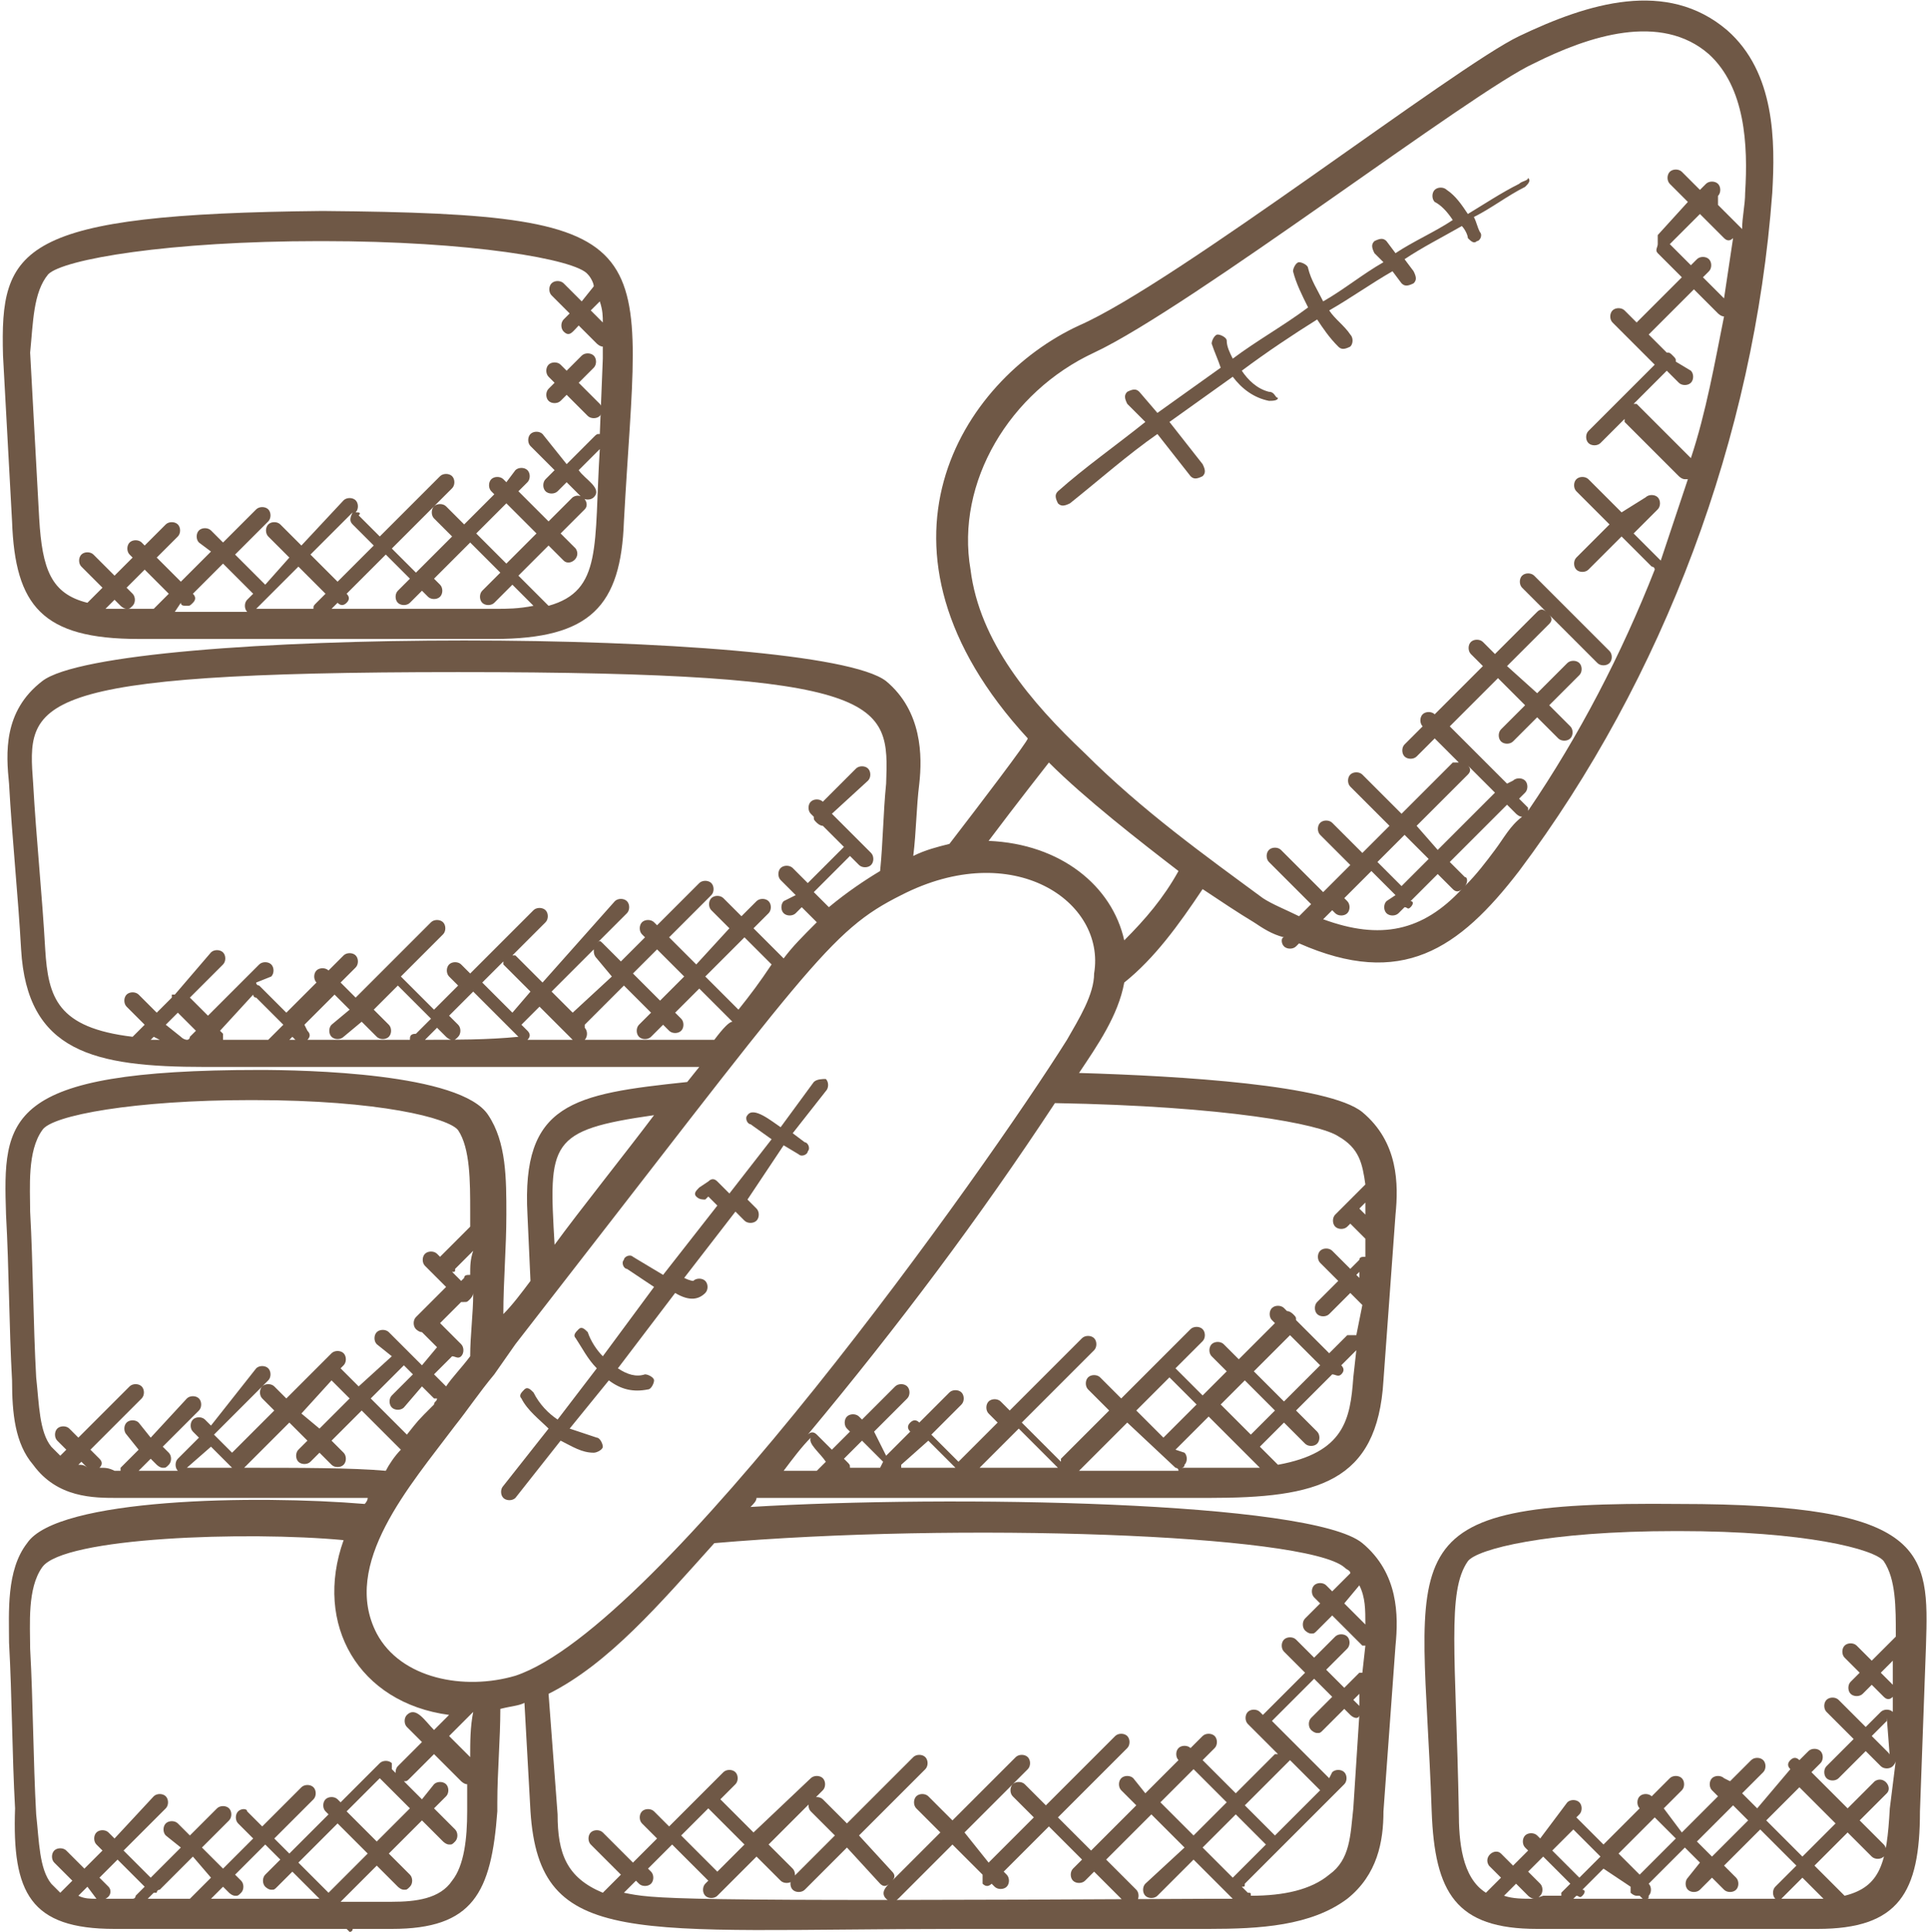 <?xml version="1.0" encoding="UTF-8"?>
<!-- Generator: Adobe Illustrator 24.1.0, SVG Export Plug-In . SVG Version: 6.00 Build 0)  -->
<svg xmlns="http://www.w3.org/2000/svg" xmlns:xlink="http://www.w3.org/1999/xlink" version="1.1" x="0px" y="0px" viewBox="0 0 64 64.1" style="enable-background:new 0 0 64 64.1;" xml:space="preserve">
<style type="text/css">
	.st0{display:none;}
	.st1{display:inline;}
	.st2{fill:#6F5846;}
</style>
<g id="Calque_1" class="st0">
	<g class="st1">
		<path class="st2" d="M61.2,24.2c-5.9-6.1-10.7-11-17.4-17.9c-6.3-6.5-10.2-7.5-17.5-2.4C17.4,10.1,9.2,17.5,2.1,25.8    c-4.4,5.1-1,8.3,2.3,7.2c0.8-0.3,1.4-0.8,2.1-1.3c0,20.1,0,15.3,0,23.4c0,4.2,0.5,8.3,6.3,8.3c4,0,32.8,0,37.2,0    c7.2,0,9.3,0.3,9.3-7.1c0-17.7,0.1-23.7,0.1-23.7c2.2,0.3,4-0.9,4.3-1.8C64.9,28.4,63,26,61.2,24.2z M19.9,20.2L19.9,20.2    c-0.1,0.1-1.9,1.9-1.9,2L17.8,22C18.8,21.1,17.6,22.2,19.9,20.2z M20.2,19.8c0.1-0.1,0.1-0.1,0.2-0.2L20.2,19.8L20.2,19.8z     M13.2,26.5L13,26.3c0.6-0.5,1.6-1.4,2.2-1.9l0.9,0.9l-2,2l-0.4-0.4l0,0C13.8,26.6,13.5,26.2,13.2,26.5z M7.5,30.9    c0.1-0.1,0.2-0.2,0.3-0.3l0.6,0.6l-1,1V30.9z M8.2,30.3c0.4-0.3,1.9-1.6,2-1.6l0.4,0.4l-1.8,1.8L8.2,30.3z M10.5,28.3    c0.4-0.4,1.9-1.6,2.1-1.8l0.3,0.3l-1.9,1.9L10.5,28.3z M30.5,41.6l0.2-0.2c0.1-0.1,0.1-0.3,0-0.4c0,0-0.1,0-0.1,0    c0.5,0,1.1,0,1.6,0.1l-1.1,1.1L30.5,41.6z M30.4,41.1l-0.2,0.2L29.9,41C30,41,30.2,41,30.4,41.1c0,0,0,0,0.1,0    C30.4,41,30.4,41,30.4,41.1z M29.4,41.2l0.4,0.4L29,42.4L27.5,41c0.2,0,0.4,0,0.6,0c0.4,0,0.8,0,1.2,0    C29.3,41.1,29.3,41.1,29.4,41.2z M26.9,41l0.7,0.7c0,0-0.1,0-0.1,0.1l-1.1,1.1L25.4,42C25.7,41.4,26.2,41.2,26.9,41z M25.2,53.9    c0.1,0.1,0.3,0.1,0.4,0l0.5-0.5l0.7,0.7c0,0,0,0,0,0l-1,1l-0.6-0.6c-0.1-0.1-0.2-0.1-0.3,0v-2.1l0.7,0.7l-0.5,0.5    C25.1,53.6,25.1,53.8,25.2,53.9z M25,60.7l0.5,0.5L25,61.7V60.7z M25,58l0.3,0.3L25,58.5V58z M25,57.2v-0.7c0,0,0,0,0.1,0l0.8-0.8    l1,1l-1.2,1.2L25,57.2z M25,55.9v-1l0.5,0.5L25,55.9z M25,49.5l0.2,0.2L25,50V49.5z M25,62.4l0.9-0.9l0.4,0.4    c0.1,0.1,0.3,0.1,0.4,0c0.1-0.1,0.1-0.3,0-0.4l-0.4-0.4l1.7-1.7c0.1-0.1,0.1-0.3,0-0.4c-0.1-0.1-0.3-0.1-0.4,0l-1.7,1.7L25,60v-1    c0,0,0,0,0.1,0c0.1,0,0.1,0,0.2-0.1l0.4-0.4l0.7,0.7c0.1,0.1,0.3,0.1,0.4,0c0.1-0.1,0.1-0.3,0-0.4L26,58.2l1.4-1.4    c0.1-0.1,0.1-0.3,0-0.4c0,0-0.1-0.1-0.2-0.1l-1-1l1.2-1.2c0.1-0.1,0.1-0.3,0-0.4c-0.1-0.1-0.2-0.1-0.2,0c0,0,0-0.1,0-0.1L26.4,53    l1.7-1.7c0.1-0.1,0.1-0.3,0-0.4c-0.1-0.1-0.3-0.1-0.4,0l-1.7,1.7l-1-1c0,0,0,0-0.1,0v-0.9l0.6-0.6l0.6,0.6c0.1,0.1,0.3,0.1,0.4,0    c0.1-0.1,0.1-0.3,0-0.4L26,49.8l1-1c0.1-0.1,0.1-0.3,0-0.4c-0.1-0.1-0.3-0.1-0.4,0l-1,1L25,48.8c0-2.7,0-2.4,0-3.3l0.6,0.6    l-0.5,0.5c-0.2,0.2,0,0.4,0.2,0.4c0.1,0,0.1,0,0.2-0.1l0.5-0.5l1.2,1.2c0.1,0.1,0.3,0.1,0.4,0c0.1-0.1,0.1-0.3,0-0.4l-1.2-1.2l1-1    c0.1-0.1,0.1-0.3,0-0.4c-0.1-0.1-0.3-0.1-0.4,0l-1,1l-1-1c0-0.8,0-1.6,0.2-2.3l0.8,0.8l-0.9,0.9c-0.1,0.1-0.1,0.3,0,0.4    c0.1,0.1,0.3,0.1,0.4,0l0.9-0.9l1.2,1.2c0.1,0.1,0.3,0.1,0.4,0c0.1-0.1,0.1-0.3,0-0.4l-1.2-1.2l1.1-1.1c0,0,0-0.1,0.1-0.1l0.8,0.8    l-0.7,0.7c-0.1,0.1-0.1,0.3,0,0.4c0.1,0.1,0.3,0.1,0.4,0l0.7-0.7l0.2,0.2c0.1,0.1,0.3,0.1,0.4,0c0.1-0.1,0.1-0.3,0-0.4l-0.2-0.2    l0.8-0.8l1.5,1.5c0.1,0.1,0.3,0.1,0.4,0c0.1-0.1,0.1-0.3,0-0.4l-0.6-0.6l1.3-1.3l0.9,0.9l-0.5,0.5c-0.1,0.1-0.1,0.3,0,0.4    c0.1,0.1,0.3,0.1,0.4,0l0.5-0.5l0.7,0.7c0.1,0.1,0.3,0.1,0.4,0c0.1-0.1,0.1-0.3,0-0.4l-0.7-0.7l1-1c0,0,0.1,0,0.1,0c0,0,0,0,0,0    l0.9,0.9l-0.3,0.3c-0.1,0.1-0.1,0.3,0,0.4c0.1,0.1,0.3,0.1,0.4,0l0.3-0.3l0.4,0.4c0.1,0.1,0.3,0.1,0.4,0c0.1-0.1,0.1-0.3,0-0.4    L37.1,42l0.7-0.7l0.7,0.7l-0.3,0.3c-0.1,0.1-0.1,0.3,0,0.4c0.1,0.1,0.3,0.1,0.4,0l0.3-0.3l0.5,0.5c0.1,0.1,0.3,0.1,0.4,0    c0.1-0.1,0.1-0.3,0-0.4L39.2,42c0.1-0.1,0.6-0.6,0.6-0.7c0.5,0.5,0.4,1.9,0.4,2.6c0,0.6,0,18,0,18.6L25,62.4L25,62.4z M33.4,41.1    c0.5,0,0.9,0,1.3,0l-0.7,0.7L33.4,41.1z M36.2,41.1c0.6,0,0.6,0,1.1-0.1l-0.6,0.6L36.2,41.1z M38.2,41c0.4,0,0.9,0,1.2,0.1    l-0.6,0.6L38.2,41z M58.2,56.3c0,6.6-1.3,6.1-8.3,6.1h-8.6c0-0.6,0-18,0-18.6c0.1-5.1-0.6-3.6-13.2-3.9c-1.4,0-2.8,0.2-3.5,1.3    c-0.3-0.1-0.5,0.2-0.2,0.4c-0.5,1.1-0.4,2.5-0.4,3.7c0,1,0,0.8,0,2.9c0,0.1,0,0.1,0,0.2v14H12.8c-4.7,0-5.3-2.9-5.3-7.3l0-22.5    c0.1,0.1,0.2,0.1,0.3,0l1-1l0.7,0.7c0.1,0.1,0.3,0.1,0.4,0c0.1-0.1,0.1-0.3,0-0.4l-0.7-0.7l1.8-1.8l1.2,1.2c0.1,0.1,0.3,0.1,0.4,0    c0.1-0.1,0.1-0.3,0-0.4l-1.2-1.2l1.9-1.9l0.4,0.4l-0.9,0.9c-0.1,0.1-0.1,0.3,0,0.4c0.1,0.1,0.3,0.1,0.4,0L14,28l0.2,0.2    c0.1,0.1,0.3,0.1,0.4,0c0.1-0.1,0.1-0.3,0-0.4l-0.2-0.2l2.1-2.1l0,0c0.1,0,0.1,0,0.2-0.1c0,0,0.1-0.1,0.1-0.2l0.5-0.5    c0.1-0.1,0.1-0.3,0-0.4c-0.1-0.1-0.3-0.1-0.4,0l-0.4,0.4l-0.8-0.8c1-0.9,0.6-0.5,1.9-1.7l1.1,1.1c0.1,0.1,0.3,0.1,0.4,0    c0.1-0.1,0.1-0.3,0-0.4l-0.6-0.6c0,0,0.1,0,0.1,0l1.9-1.9l0.9,0.9c0.1,0.1,0.3,0.1,0.4,0c0.1-0.1,0.1-0.3,0-0.4l-0.9-0.9l0.8-0.8    c0.1-0.1,0.1-0.3,0-0.4c-0.1-0.1-0.2-0.1-0.2,0c0.1-0.1,0.2-0.2,0.3-0.3l1.5,1.5c0.1,0.1,0.3,0.1,0.4,0c0.1-0.1,0.1-0.3,0-0.4    l-1.5-1.5c0.8-0.7,1.5-1.4,2.3-2.1l0.4,0.4l-1.5,1.5c-0.1,0.1-0.1,0.3,0,0.4c0.1,0.1,0.3,0.1,0.4,0l1.5-1.5l0.3,0.3    c0.1,0.1,0.3,0.1,0.4,0c0.1-0.1,0.1-0.3,0-0.4l-0.3-0.3L26,16c0.1-0.1,0.1-0.3,0-0.4c-0.1-0.1-0.3-0.1-0.4,0l-0.8,0.8l-0.4-0.4    c0.5-0.4,1-0.9,1.4-1.4l1.2,1.2c0.1,0.1,0.3,0.1,0.4,0c0.1-0.1,0.1-0.3,0-0.4l-1.2-1.2c0.6-0.6,1.2-1.1,1.8-1.7l0.4,0.4l-0.6,0.6    c-0.1,0.1-0.1,0.3,0,0.4c0.1,0.1,0.3,0.1,0.4,0l0.6-0.6l0.2,0.2c0.1,0.1,0.3,0.1,0.4,0c0.1-0.1,0.1-0.3,0-0.4l-0.2-0.2l1.3-1.3    l0.3,0.3c0.1,0.1,0.3,0.1,0.4,0c0.1-0.1,0.1-0.3,0-0.4l-0.3-0.3l0.3-0.3c0.1-0.1,0.1-0.3,0-0.4c-0.1-0.1-0.3-0.1-0.4,0l-0.3,0.3    L30,10.5c0.4-0.4,0.9-0.8,1.4-1.1l1.2,1.2c0.1,0.1,0.3,0.1,0.4,0c0.1-0.1,0.1-0.3,0-0.4l-0.3-0.3L33,9.4c0,0,0,0,0-0.1    c1.2,0.8,2.3,2.8,3.2,3.8c5.6,6.3,11.9,12.1,18.5,17.2c1,0.8,2.3,1.7,3.5,2.1C58.3,32.4,58.2,41.1,58.2,56.3z M29.7,10.8l0.5,0.5    l-1.3,1.3l-0.4-0.4C28.8,11.8,29.2,11.3,29.7,10.8z M31.9,9.1c0.2-0.1,0.4-0.1,0.6-0.1c0.1,0,0.1,0,0.2,0.1l-0.4,0.4L31.9,9.1z     M58.8,31.5c-1.2-0.4-2.2-1.1-3.4-2c-6.6-5-12.8-10.8-18.4-17.1c-3.1-3.5-3.9-7.1-8.7-1.6c-1.7,1.9-13.7,13-22,19.7    c-4.3,3.5-5.8,0.7-5.2-1.3c0.3-1,1-1.8,1.8-2.7C9.9,18.2,18,10.9,26.9,4.7c6.5-4.6,9.8-4.3,16.2,2.3c5.1,5.2,11.7,12.1,17.5,17.9    C65.5,30,61.7,32.3,58.8,31.5z"></path>
		<path class="st2" d="M26.9,23.9c-1.3,2.3-0.6,5.4,1.5,7c4.3,3.2,10.5-1.3,8.4-6.6C35.2,20.2,29,20.2,26.9,23.9z M32.3,22.5    c0.1-0.1,0.1-0.2,0-0.3c0,0,0.1,0,0.1,0c0,0.1,0,0.2,0.1,0.2l0.3,0.3l-0.2,0.2L32.3,22.5L32.3,22.5z M33,22.3c0,0,0.1,0,0.1,0    L33,22.3L33,22.3z M31.9,22.2L31.9,22.2c-0.1,0.1-0.2,0.1-0.3,0.1c-0.1,0.1-0.1,0.1-0.1,0.2l-0.6,0.6l-0.7-0.7    C30.8,22.3,31.3,22.2,31.9,22.2C31.9,22.2,31.9,22.2,31.9,22.2z M28.6,23.4c0.2-0.2,0.4-0.3,0.6-0.5L28.6,23.4L28.6,23.4z     M27.4,27.4l1.2,1.2l-0.5,0.5c0,0,0,0,0,0C27.7,28.6,27.5,28,27.4,27.4z M29,30.1c-0.3-0.2-0.5-0.4-0.7-0.7c0,0,0.1,0,0.1,0    l2.4-2.4c0.1-0.1,0.1-0.3,0-0.4c-0.1-0.1-0.3-0.1-0.4,0l-1.6,1.6l-1.5-1.5c0,0-0.1,0-0.1,0c0-0.8,0.1-1.6,0.5-2.3    c0.1-0.2,0.3-0.4,0.4-0.6l0.9,0.9l-0.7,0.7L28,25c-0.1-0.1-0.3-0.1-0.4,0c-0.1,0.1-0.1,0.3,0,0.4l0.4,0.4c-0.1,0.1-0.1,0.2,0,0.3    c0.1,0.1,0.2,0.1,0.3,0l1,1c0.1,0.1,0.3,0.1,0.4,0c0.1-0.1,0.1-0.3,0-0.4l-1-1l0.7-0.7l0.5,0.5c0.1,0.1,0.3,0.1,0.4,0    c0.1-0.1,0.1-0.3,0-0.4l-0.5-0.5l0.2-0.2c0.1-0.1,0.1-0.3,0-0.4c-0.1-0.1-0.3-0.1-0.4,0l-0.2,0.2L29,23.9l1-1l0.6,0.6l-0.5,0.5    c-0.1,0.1-0.1,0.3,0,0.4c0.1,0.1,0.3,0.1,0.4,0l0.5-0.5l0.5,0.5c0.1,0.1,0.3,0.1,0.4,0c0.1-0.1,0.1-0.3,0-0.4l-0.5-0.5l0.6-0.6    l0.4,0.4l-0.3,0.3c-0.1,0.1-0.1,0.3,0,0.4c0.1,0.1,0.3,0.1,0.4,0l0.3-0.3l0.3,0.3c0.1,0.1,0.3,0.1,0.4,0c0.1-0.1,0.1-0.3,0-0.4    l-0.3-0.3l0.2-0.2l0.8,0.8c0.1,0.1,0.3,0.1,0.4,0c0.1-0.1,0.1-0.3,0-0.4l-0.8-0.8l0.1-0.1c0,0,0-0.1,0-0.1c1,0.4,1.9,1.2,2.3,2.2    C37.7,29,32.6,32.7,29,30.1z"></path>
		<path class="st2" d="M55,23.4l0.5-0.5c0.1-0.1,0.1-0.3,0-0.4c-0.1-0.1-0.3-0.1-0.4,0L54.6,23l-1.5-1.5l0.4-0.4    c0.1-0.1,0.1-0.3,0-0.4c-0.1-0.1-0.3-0.1-0.4,0l-0.4,0.4l-1.4-1.4l0.7-0.7c0.1-0.1,0.1-0.3,0-0.4c-0.1-0.1-0.3-0.1-0.4,0L51,19.4    l-1.9-1.9l0.5-0.5c0.1-0.1,0.1-0.3,0-0.4c-0.1-0.1-0.3-0.1-0.4,0l-0.5,0.5l-0.9-0.9l0.9-0.9c0.1-0.1,0.1-0.3,0-0.4    c-0.1-0.1-0.3-0.1-0.4,0l-0.9,0.9l-1.1-1.1l0.1-0.1c0.1-0.1,0.1-0.3,0-0.4c-0.1-0.1-0.3-0.1-0.4,0L46,14.4l-0.9-0.9    c-0.1-0.1-0.3-0.1-0.4,0c-0.1,0.1-0.1,0.3,0,0.4l0.9,0.9L45,15.4c-0.1,0.1-0.1,0.3,0,0.4c0.1,0.1,0.3,0.1,0.4,0l0.6-0.6l1.1,1.1    c-0.1,0.1-0.1,0.2,0,0.3c0.1,0.1,0.2,0.1,0.3,0l1,1L48,18c-0.1,0.1-0.1,0.3,0,0.4c0.1,0.1,0.3,0.1,0.4,0l0.4-0.4l1.9,1.9L50.3,20    c-0.1,0.1-0.1,0.3,0,0.4c0.1,0.1,0.3,0.1,0.4,0l0.3-0.3l1.4,1.4L52,21.9c-0.1,0.1-0.1,0.3,0,0.4c0.1,0.1,0.3,0.1,0.4,0l0.4-0.4    l1.5,1.5l-0.7,0.7c-0.1,0.1-0.1,0.3,0,0.4c0.1,0.1,0.3,0.1,0.4,0l0.7-0.7l1.5,1.5c0.1,0.1,0.3,0.1,0.4,0c0.1-0.1,0.1-0.3,0-0.4    L55,23.4z"></path>
		<path class="st2" d="M55.8,43.4h-0.9v-1.1c0-0.1-0.1-0.2-0.2-0.2s-0.2,0.1-0.2,0.2v1.1H54c-0.1,0-0.2,0.1-0.2,0.2s0.1,0.2,0.2,0.2    h0.4v1.5L53.7,46c-0.1,0.1-0.1,0.3,0,0.4c0.1,0.1,0.3,0.1,0.4,0l0.3-0.3v2.8h-1c-0.1,0-0.2,0.1-0.2,0.2s0.1,0.2,0.2,0.2h1v2h-0.7    c-0.1,0-0.2,0.1-0.2,0.2s0.1,0.2,0.2,0.2h0.7v2.2h-1.3c-0.1,0-0.2,0.1-0.2,0.2s0.1,0.2,0.2,0.2h1.3v2.2c0,0.1,0.1,0.2,0.2,0.2    s0.2-0.1,0.2-0.2v-2.2h0.7c0.1,0,0.2-0.1,0.2-0.2s-0.1-0.2-0.2-0.2h-0.7V52h0.6c0.1,0,0.2-0.1,0.2-0.2s-0.1-0.2-0.2-0.2h-0.6v-2    h0.4c0.1,0,0.2-0.1,0.2-0.2s-0.1-0.2-0.2-0.2h-0.4v-3.3l0.4-0.4c0.1-0.1,0.1-0.3,0-0.4c-0.1-0.1-0.3-0.1-0.4,0l0,0v-1h0.9    c0.1,0,0.2-0.1,0.2-0.2S55.9,43.4,55.8,43.4z"></path>
		<path class="st2" d="M12.7,59.6c-0.6,0.3-1.4,0.1-1.9-0.3l0.5-0.8c0.1-0.1,0-0.3-0.1-0.3c-0.1-0.1-0.3,0-0.3,0.1l-0.4,0.7    C10,58.5,9.9,58,9.8,57.4l0.7-0.6c0.1-0.1,0.1-0.3,0-0.4c-0.1-0.1-0.3-0.1-0.4,0l-0.4,0.4c-0.1-0.7,0-1.6,0-2.3l1.1-0.5    c0.1-0.1,0.2-0.2,0.1-0.3c-0.1-0.1-0.2-0.2-0.3-0.1l-0.8,0.4l0.1-2.3c0.3-0.1,0.6-0.3,0.8-0.5c0.1-0.1,0.1-0.3,0-0.4    c-0.1-0.1-0.3-0.1-0.4,0c-0.1,0.1-0.3,0.2-0.4,0.3l0.1-2.8l0.6,0h0c0.1,0,0.2-0.1,0.2-0.2s-0.1-0.2-0.2-0.3l-0.5,0l0.1-1.8    c0-0.1-0.1-0.3-0.2-0.3c-0.1,0-0.3,0.1-0.3,0.2l-0.1,1.8l-0.8,0c0,0,0,0,0,0c-0.1,0-0.2,0.1-0.2,0.2s0.1,0.2,0.2,0.3l0.8,0    l-0.1,2.9c-0.2,0-0.4,0.1-0.6,0c-0.1,0-0.3,0.1-0.3,0.2c0,0.1,0.1,0.3,0.2,0.3c0.3,0,0.4,0,0.6,0l-0.1,2.4l-0.4,0.2    c-0.1,0.1-0.2,0.2-0.1,0.3c0.1,0.1,0.2,0.2,0.3,0.1l0.2-0.1c0,0.8-0.1,1.6,0,2.5L8.4,58c-0.1,0.1-0.1,0.3,0,0.4    c0.1,0.1,0.2,0.1,0.4,0l0.5-0.5c0.2,0.8,0.5,1.2,0.8,1.6l-0.3,0.4c-0.1,0.1,0,0.3,0.1,0.3c0.1,0.1,0.3,0,0.3-0.1l0.2-0.3    c0.9,0.7,1.8,0.7,2.4,0.3c0.1-0.1,0.2-0.2,0.1-0.3C13,59.6,12.8,59.5,12.7,59.6z"></path>
	</g>
</g>
<g id="Calque_3" class="st0">
	<g class="st1">
		<path class="st2" d="M37.3,29.3v-1.5c0-1.7-1.4-3-3-3c-1.4,0-2.6,1-2.9,2.3c-0.3-1.3-1.5-2.3-2.9-2.3c-1.7,0-3,1.4-3,3h1.8    c0-0.7,0.5-1.2,1.2-1.2c0.7,0,1.2,0.5,1.2,1.2v1.5H18.9L3,62.1h57.7L45.2,29.3H37.3z M45.2,40.8l1.2,3H30.5v1.8h16.6l3.3,8.2h-1.9    v1.8h2.7l1.8,4.5H11.1l1.2-3h3.4v-1.8H13l1.8-4.5h6v-1.8h-5.3l4.6-11.4H44l0.5,1.3h-7.3v1.8L45.2,40.8L45.2,40.8z M31.5,35.9v-4.8    h4v4.8H31.5z M43.7,31.1v4.8h-6.3v-4.8H43.7z M31.5,27.7h1.6c0-0.7,0.5-1.2,1.2-1.2c0.7,0,1.2,0.5,1.2,1.2v1.5h-4    C31.5,29.3,31.5,27.7,31.5,27.7z M29.6,35.9h-9.2v-4.8h9.2V35.9z M18.6,34.2v2.5L9.2,60.2H6L18.6,34.2z M55,60.2l-9.4-23.6v-2.4    l12.3,26H55z"></path>
		<rect x="29.9" y="19.5" class="st2" width="3.9" height="1.8"></rect>
		<path class="st2" d="M47.6,19.5v-6.3h7.6v-0.9c0-4.4-3.3-8-7.6-8.4V2h-1.8v1.9c-4.3,0.5-7.6,4.1-7.6,8.4v0.9h7.6v6.3h-7.3v-4h-2.3    V12h-8.4v3.5h-2.3v4h-7.3v-6.3h7.6v-0.9c0-4.4-3.3-8-7.6-8.4V2h-1.8v1.9C12.2,4.4,8.9,8,8.9,12.4v0.9h7.6v6.3H0v1.8h28.4v-1.8    h-1.1v-2.2h9.2v2.2h-1.3v1.8H64v-1.8L47.6,19.5L47.6,19.5z M46.7,5.7c3.4,0,6.1,2.5,6.6,5.7H40.1C40.5,8.2,43.3,5.7,46.7,5.7z     M17.3,5.7c3.4,0,6.1,2.5,6.6,5.7H10.7C11.2,8.2,14,5.7,17.3,5.7z M29.6,13.8h4.7v1.7h-4.7V13.8z"></path>
		<rect x="22.5" y="49.1" class="st2" width="3.1" height="1.8"></rect>
		<rect x="32.1" y="53.8" class="st2" width="11" height="1.8"></rect>
		<rect x="44.6" y="53.8" class="st2" width="2.5" height="1.8"></rect>
		<rect x="0" y="23.4" class="st2" width="21.5" height="1.8"></rect>
		<rect x="47.1" y="23.4" class="st2" width="3" height="1.8"></rect>
		<rect x="51.8" y="23.4" class="st2" width="12.2" height="1.8"></rect>
	</g>
</g>
<g id="Calque_4">
	<g>
		<path class="st2" d="M4.6,21.2c0.8,0,3.4,0,5.9,0c2.5,0,5.1,0,5.9,0c3.2,0,4.2-1.1,4.3-3.9C21.2,8,22.4,7.1,10.7,7    C0.6,7.1,0,8.2,0.1,11.8l0.3,5.5C0.5,20.1,1.4,21.2,4.6,21.2z M3.5,20.2l0.3-0.3l0.2,0.2c0,0,0.1,0.1,0.2,0.1s0.1,0,0.2-0.1    c0.1-0.1,0.1-0.3,0-0.4l-0.2-0.2l0.6-0.6l0.8,0.8l-0.5,0.5c-0.2,0-0.3,0-0.5,0C4.3,20.2,3.9,20.2,3.5,20.2z M6.2,20.1    c0.1,0,0.1,0,0.2-0.1c0.1-0.1,0.1-0.2,0-0.3l1-1l1,1l-0.2,0.2c-0.1,0.1-0.1,0.3,0,0.4c-0.9,0-1.8,0-2.4,0L6,20    C6,20.1,6.1,20.1,6.2,20.1z M11.7,17.4l0.7,0.7l-1.2,1.2l-0.9-0.9l1.4-1.4C11.6,17.2,11.6,17.3,11.7,17.4z M10.8,19.7L10.5,20    c-0.1,0.1-0.1,0.1-0.1,0.2c-0.6,0-1.3,0-1.9,0l1.4-1.4L10.8,19.7z M16.5,20.2c-0.8,0-3.1,0-5.5,0l0.2-0.2c0.1,0.1,0.2,0.1,0.3,0    c0.1-0.1,0.1-0.2,0-0.3l1.3-1.3l0.8,0.8l-0.4,0.4c-0.1,0.1-0.1,0.3,0,0.4s0.3,0.1,0.4,0l0.4-0.4l0.2,0.2c0.1,0.1,0.3,0.1,0.4,0    c0.1-0.1,0.1-0.3,0-0.4l-0.2-0.2l1.2-1.2l1,1l-0.6,0.6c-0.1,0.1-0.1,0.3,0,0.4s0.3,0.1,0.4,0l0.6-0.6l0.7,0.7    C17.2,20.2,16.8,20.2,16.5,20.2z M15.8,17.7l1-1l1,1l-1,1L15.8,17.7z M20,10.7l-0.4-0.4l0.3-0.3C20,10.3,20,10.5,20,10.7z     M1.6,9.1C2.1,8.6,5.6,8,10.6,8c0,0,0.1,0,0.1,0c4.9,0,8.4,0.6,8.8,1.1c0.1,0.1,0.2,0.3,0.2,0.4L19.3,10l-0.6-0.6    c-0.1-0.1-0.3-0.1-0.4,0s-0.1,0.3,0,0.4l0.6,0.6l-0.2,0.2c-0.1,0.1-0.1,0.3,0,0.4c0.2,0.2,0.3,0,0.5-0.2l0.6,0.6    c0,0,0.1,0.1,0.2,0.1c0,0.1,0,0.3,0,0.4l-0.1,2.5c-0.1,0-0.1,0-0.2,0.1l-0.9,0.9L18,14.4c-0.1-0.1-0.3-0.1-0.4,0s-0.1,0.3,0,0.4    l0.8,0.8l-0.3,0.3c-0.1,0.1-0.1,0.3,0,0.4c0.1,0.1,0.3,0.1,0.4,0l0.3-0.3l0.5,0.5c0.1,0.1,0.3,0.1,0.4,0c0.3-0.3-0.3-0.6-0.5-0.9    l0.7-0.7c-0.2,3.2,0.1,4.7-1.7,5.2l-1-1l1-1l0.5,0.5c0.2,0.2,0.6-0.1,0.4-0.4l-0.5-0.5l0.8-0.8c0.2-0.2-0.1-0.6-0.4-0.4l-0.8,0.8    l-1-1l0.3-0.3c0.1-0.1,0.1-0.3,0-0.4s-0.3-0.1-0.4,0L16.8,16l-0.1-0.1c-0.1-0.1-0.3-0.1-0.4,0s-0.1,0.3,0,0.4l0.1,0.1l-1,1    l-0.6-0.6c-0.1-0.1-0.3-0.1-0.4,0c-0.1,0.1-0.1,0.3,0,0.4l0.6,0.6l-1.2,1.2l-0.8-0.8l2-2c0.1-0.1,0.1-0.3,0-0.4s-0.3-0.1-0.4,0    l-2,2l-0.7-0.7C12,17,11.9,17,11.8,17l0,0c0.1-0.1,0.1-0.3,0-0.4s-0.3-0.1-0.4,0L10,18.1l-0.7-0.7c-0.1-0.1-0.3-0.1-0.4,0    c-0.1,0.1-0.1,0.3,0,0.4l0.7,0.7l-0.8,0.9l-1-1l1.1-1.1c0.1-0.1,0.1-0.3,0-0.4s-0.3-0.1-0.4,0L7.4,18L7,17.6    c-0.1-0.1-0.3-0.1-0.4,0c-0.1,0.1-0.1,0.3,0,0.4L7,18.3l-1,1l-0.8-0.8l0.7-0.7c0.1-0.1,0.1-0.3,0-0.4s-0.3-0.1-0.4,0l-0.7,0.7    l-0.1-0.1c-0.1-0.1-0.3-0.1-0.4,0c-0.1,0.1-0.1,0.3,0,0.4l0.1,0.1l-0.6,0.6l-0.7-0.7c-0.1-0.1-0.3-0.1-0.4,0s-0.1,0.3,0,0.4    l0.7,0.7L2.9,20c-1.2-0.3-1.5-1.1-1.6-2.8l-0.3-5.5C1.1,10.7,1.1,9.7,1.6,9.1z"></path>
		<path class="st2" d="M47.5,60.1c0.1,2.7,0.8,3.9,3.5,3.9c1.3,0,8,0,9.3,0c2.7,0,3.4-1.2,3.4-3.9l0.2-5.5c0,0,0,0,0,0    c0.1-3.1,0.1-4.7-8.2-4.7c0,0,0,0,0,0C45.8,49.8,47.2,51.3,47.5,60.1z M49.9,62.9l0.4-0.4l0.4,0.4c0,0,0.1,0.1,0.2,0.1    C50.5,63,50.2,63,49.9,62.9z M50.9,63c0.1,0,0.1,0,0.2-0.1c0.1-0.1,0.1-0.3,0-0.4l-0.4-0.4l0.5-0.5l0.9,0.9l-0.3,0.3    c0,0,0,0.1,0,0.1c-0.3,0-0.5,0-0.6,0C50.9,63,50.9,63,50.9,63z M52.2,60.7l0.9,0.9l-0.7,0.7l-0.9-0.9L52.2,60.7z M53.7,61.5    l1.2-1.2l0.7,0.7l-1.2,1.2L53.7,61.5z M54.1,62.6c0,0.1,0,0.2,0,0.2c0,0,0.1,0.1,0.2,0.1c0,0,0,0,0.1,0l0,0c0,0,0.1,0.1,0.1,0.1    c-0.9,0-1.7,0-2.3,0l0.1-0.1c0.1,0,0.1,0.1,0.2,0c0.1-0.1,0.1-0.2,0-0.2l0.7-0.7L54.1,62.6z M54.6,63c0.1,0,0.1,0,0.1-0.1    c0.1-0.1,0.1-0.3,0-0.4l0,0l1.2-1.2l0.5,0.5L56,62.3c-0.1,0.1-0.1,0.3,0,0.4s0.3,0.1,0.4,0l0.4-0.4l0.4,0.4c0.1,0.1,0.3,0.1,0.4,0    s0.1-0.3,0-0.4l-0.4-0.4l1.2-1.2l1.2,1.2l-0.7,0.7c-0.1,0.1-0.1,0.3,0,0.4c0,0,0.1,0,0.1,0C57.7,63,56.1,63,54.6,63z M56.3,61.1    l1.2-1.2l0.5,0.5l-1.2,1.2L56.3,61.1z M59.7,59.3l1.2,1.2l-1.1,1.1l-1.2-1.2L59.7,59.3z M60.2,63c-0.2,0-0.7,0-1.2,0    c0,0,0.1,0,0.1,0l0.7-0.7l0.7,0.7C60.4,63,60.3,63,60.2,63z M62.7,58.3c0-0.1,0-0.1-0.1-0.2l-0.5-0.5l0.5-0.5c0,0,0-0.1,0-0.1    L62.7,58.3z M62.8,55.9l-0.4-0.4l0.4-0.4L62.8,55.9z M48.7,51.8c0.3-0.4,2.6-1,6.9-1c0,0,0,0,0.1,0c4.2,0,6.5,0.6,6.8,1    c0.4,0.6,0.4,1.5,0.4,2.5c0,0,0,0,0,0l-0.8,0.8l-0.5-0.5c-0.1-0.1-0.3-0.1-0.4,0s-0.1,0.3,0,0.4l0.5,0.5l-0.3,0.3    c-0.1,0.1-0.1,0.3,0,0.4s0.3,0.1,0.4,0l0.3-0.3l0.4,0.4c0.1,0.1,0.2,0.1,0.3,0l0,0.6c0,0,0-0.1,0-0.1c-0.1-0.1-0.3-0.1-0.4,0    l-0.5,0.5L61,56.4c-0.1-0.1-0.3-0.1-0.4,0s-0.1,0.3,0,0.4l0.9,0.9l-0.9,0.9c-0.1,0.1-0.1,0.3,0,0.4s0.3,0.1,0.4,0l0.9-0.9l0.5,0.5    c0.1,0.1,0.3,0.1,0.4,0c0,0,0.1-0.1,0.1-0.2L62.7,60c-0.1,1.8-0.3,2.6-1.5,2.9l-1-1l1.1-1.1l0.8,0.8c0.1,0.1,0.3,0.1,0.4,0    s0.1-0.3,0-0.4l-0.8-0.8l0.9-0.9c0.2-0.2-0.1-0.6-0.4-0.4l-0.9,0.9l-1.2-1.2l0.3-0.3c0.1-0.1,0.1-0.3,0-0.4s-0.3-0.1-0.4,0    l-0.3,0.3c-0.1-0.1-0.2-0.1-0.3,0s-0.1,0.2,0,0.3L58.3,60l-0.5-0.5l0.7-0.7c0.1-0.1,0.1-0.3,0-0.4s-0.3-0.1-0.4,0l-0.7,0.7    L57.2,59c-0.1-0.1-0.3-0.1-0.4,0s-0.1,0.3,0,0.4l0.2,0.2l-1.2,1.2L55.2,60l0.6-0.6c0.1-0.1,0.1-0.3,0-0.4s-0.3-0.1-0.4,0l-0.6,0.6    l0,0c-0.1-0.1-0.3-0.1-0.4,0s-0.1,0.3,0,0.4l0,0l-1.2,1.2l-0.9-0.9l0.1-0.1c0.1-0.1,0.1-0.3,0-0.4s-0.3-0.1-0.4,0L51.1,61L51,60.9    c-0.1-0.1-0.3-0.1-0.4,0s-0.1,0.3,0,0.4l0.1,0.1l-0.5,0.5l-0.4-0.4c-0.2-0.2-0.6,0.1-0.4,0.4l0.4,0.4l-0.5,0.5    c-0.8-0.5-0.9-1.7-0.9-2.7C48.3,54.9,48,52.8,48.7,51.8z"></path>
		<path class="st2" d="M42.6,31.4c0.1,0.1,0.3,0.1,0.4,0l0.1-0.1c3.4,1.5,5.3,0.2,7.3-2.4c4.8-6.4,7.8-14.4,8.4-22.5    c0.1-1.7,0.1-4-1.5-5.4c-2-1.7-4.6-0.9-6.9,0.2c-2.1,1-11.4,8.2-14.6,9.6c-3.9,1.8-7.5,7.4-1.7,13.7c0,0.1-1.6,2.2-2.6,3.5    c-0.4,0.1-0.8,0.2-1.2,0.4c0.1-0.8,0.1-1.6,0.2-2.4c0,0,0,0,0,0c0.1-0.9,0.1-2.4-1.1-3.4c-2.3-1.8-25.7-1.8-28,0    c-1.3,1-1.2,2.4-1.1,3.4c0.1,1.8,0.3,3.7,0.4,5.5c0.2,3.4,2.4,3.9,6.1,3.9c1.2,0,4.9,0,8.7,0c3,0,6,0,7.7,0l-0.4,0.5    c-3.8,0.4-5.5,0.7-5.3,4.4l0.1,2.2c-0.3,0.4-0.6,0.8-0.9,1.1c0-1.1,0.1-2.2,0.1-3.3c0,0,0,0,0,0c0-1.2,0-2.4-0.6-3.3    c-0.9-1.4-6.1-1.5-7.6-1.5c-8.5,0-8.5,1.6-8.4,4.8c0.1,1.8,0.1,3.7,0.2,5.5c0,1.1,0.1,2.1,0.7,2.8c0.8,1.1,2,1.1,2.8,1.1    c1,0,5.3,0,8.3,0c0,0.1-0.1,0.2-0.1,0.2c-3.6-0.3-10.2-0.2-11.2,1.3c-0.7,0.9-0.6,2.3-0.6,3.3c0.1,1.8,0.1,3.7,0.2,5.5    C0.4,62.8,1,64,3.8,64c0.7,0,2.6,0,4.6,0c1.1,0,2.2,0,3.1,0c0,0,0.1,0.1,0.1,0.1c0,0,0.1,0,0.1-0.1c0.6,0,1,0,1.3,0    c2.7,0,3.3-1.2,3.5-3.9l0-0.3c0-1,0.1-2.1,0.1-3.1c0.4-0.1,0.6-0.1,0.8-0.2l0.2,3.6C17.9,64.7,21,64,31.8,64c3.6,0,7.1,0,8.3,0    c1.7,0,3.4-0.1,4.6-1c1-0.8,1.2-1.9,1.2-2.9l0.4-5.5c0,0,0,0,0,0c0.1-1,0.1-2.4-1.1-3.4c-1.7-1.4-13.7-1.6-20.3-1.2    c0.1-0.1,0.2-0.2,0.2-0.3c2,0,5.2,0,8.1,0c3.1,0,5.9,0,6.9,0c3.6,0,5.6-0.5,5.8-3.9l0.4-5.5c0,0,0,0,0,0c0.1-1,0.1-2.4-1.1-3.4    c-1.1-0.9-6-1.2-9.4-1.3c0.6-0.9,1.3-1.9,1.5-3c1-0.8,1.8-1.9,2.6-3.1c0.6,0.4,1.2,0.8,1.7,1.1c0.3,0.2,0.6,0.4,1,0.5    C42.5,31.1,42.5,31.3,42.6,31.4z M43.9,30.5l0.3-0.3l0.1,0.1c0.1,0.1,0.3,0.1,0.4,0s0.1-0.3,0-0.4l-0.1-0.1l0.9-0.9l0.8,0.8    L46,29.9c-0.1,0.1-0.1,0.3,0,0.4s0.3,0.1,0.4,0l0.2-0.2c0.1,0,0.1,0.1,0.2,0c0.1-0.1,0.1-0.2,0-0.2l0.9-0.9l0.5,0.5    c0.1,0.1,0.2,0.1,0.3,0C47.2,30.9,45.8,31.2,43.9,30.5z M48.7,25.4l0.9,0.9l-1.9,1.9L47,27.4l1.7-1.7    C48.8,25.6,48.8,25.5,48.7,25.4z M47.4,28.5l-0.9,0.9l-0.8-0.8l0.9-0.9L47.4,28.5z M49.6,28.2c-0.3,0.4-0.6,0.8-1,1.2    c0.1-0.1,0.1-0.3,0-0.3l-0.5-0.5l1.9-1.9l0.3,0.3c0,0,0.1,0.1,0.2,0.1C50.1,27.4,49.9,27.8,49.6,28.2z M56.1,15.2l-1.8-1.8    c0,0,0,0-0.1,0l1.1-1.1l0.4,0.4c0.1,0.1,0.3,0.1,0.4,0s0.1-0.3,0-0.4L55.6,12c0-0.1,0-0.1-0.1-0.2s-0.1-0.1-0.2-0.1l-0.6-0.6    l1.5-1.5l0.8,0.8c0,0,0.1,0.1,0.2,0.1c0,0,0,0,0,0C56.9,12,56.6,13.7,56.1,15.2C56.1,15.2,56.1,15.2,56.1,15.2z M56.7,8.6    c-0.1-0.1-0.3-0.1-0.4,0l-0.2,0.2l-0.7-0.7l1-1l0.8,0.8c0.1,0.1,0.2,0.1,0.3,0c-0.1,0.7-0.2,1.3-0.3,2l-0.7-0.7L56.7,9    C56.8,8.9,56.8,8.7,56.7,8.6z M1.5,31.5c-0.1-1.8-0.3-3.7-0.4-5.5c-0.2-2.7-0.3-3.7,14.1-3.7c14.3,0,14.3,1,14.2,3.7    c-0.1,1-0.1,1.9-0.2,2.9c-0.5,0.3-1.1,0.7-1.7,1.2L27,29.6l1.2-1.2l0.3,0.3c0.1,0.1,0.3,0.1,0.4,0s0.1-0.3,0-0.4l-1.3-1.3l1.2-1.1    c0.1-0.1,0.1-0.3,0-0.4s-0.3-0.1-0.4,0l-1.1,1.1l0,0c-0.1-0.1-0.3-0.1-0.4,0s-0.1,0.3,0,0.4l0.1,0.1c0,0.1,0,0.1,0.1,0.2    c0,0,0.1,0.1,0.2,0.1l0.7,0.7l-1.2,1.2l-0.5-0.5c-0.1-0.1-0.3-0.1-0.4,0s-0.1,0.3,0,0.4l0.5,0.5L26,29.9c-0.1,0.1-0.1,0.3,0,0.4    s0.3,0.1,0.4,0l0.2-0.2l0.5,0.5c-0.5,0.5-0.8,0.8-1.1,1.2L25,30.8l0.5-0.5c0.1-0.1,0.1-0.3,0-0.4s-0.3-0.1-0.4,0l-0.5,0.5    l-0.6-0.6c-0.1-0.1-0.3-0.1-0.4,0s-0.1,0.3,0,0.4l0.6,0.6L23.1,32l-0.9-0.9l1.4-1.4c0.1-0.1,0.1-0.3,0-0.4s-0.3-0.1-0.4,0    l-1.4,1.4l-0.1-0.1c-0.1-0.1-0.3-0.1-0.4,0s-0.1,0.3,0,0.4l0.1,0.1l-0.8,0.8l-0.6-0.6c-0.1-0.1-0.1-0.1-0.2,0l1-1    c0.1-0.1,0.1-0.3,0-0.4s-0.3-0.1-0.4,0L18,32.6l-0.9-0.9c0,0-0.1,0-0.1,0l1.1-1.1c0.1-0.1,0.1-0.3,0-0.4c-0.1-0.1-0.3-0.1-0.4,0    l-2.1,2.1l-0.3-0.3c-0.1-0.1-0.3-0.1-0.4,0c-0.1,0.1-0.1,0.3,0,0.4l0.3,0.3l-0.8,0.8l-1.1-1.1l1.4-1.4c0.1-0.1,0.1-0.3,0-0.4    s-0.3-0.1-0.4,0l-2.5,2.5l-0.5-0.5l0.5-0.5c0.1-0.1,0.1-0.3,0-0.4s-0.3-0.1-0.4,0l-0.5,0.5l0,0c-0.1-0.1-0.3-0.1-0.4,0    c-0.1,0.1-0.1,0.3,0,0.4l0,0l-1,1l-0.9-0.9c0,0-0.1,0-0.1-0.1L9,32.4c0.1-0.1,0.1-0.3,0-0.4c-0.1-0.1-0.3-0.1-0.4,0l-1.7,1.7    l-0.6-0.6l1.1-1.1c0.1-0.1,0.1-0.3,0-0.4c-0.1-0.1-0.3-0.1-0.4,0L5.8,33c0,0-0.1,0-0.1,0s0,0.1,0,0.1l-0.5,0.5L4.6,33    c-0.1-0.1-0.3-0.1-0.4,0s-0.1,0.3,0,0.4L4.8,34l-0.4,0.4C1.9,34.1,1.6,33.1,1.5,31.5z M24.5,33.5l-1.1-1.1l1.3-1.3l0.9,0.9    C25.2,32.6,24.9,33,24.5,33.5z M23.7,34.5c-1.1,0-3.5,0-6.2,0c0.1-0.1,0.1-0.2,0-0.3l-0.2-0.2l0.6-0.6l1.1,1.1    c0,0,0.1,0.1,0.2,0.1s0.1,0,0.2-0.1c0.1-0.1,0.1-0.3,0-0.4L19.4,34l1.3-1.3l0.9,0.9l-0.4,0.4c-0.1,0.1-0.1,0.3,0,0.4    s0.3,0.1,0.4,0l0.4-0.4l0.2,0.2c0.1,0.1,0.3,0.1,0.4,0s0.1-0.3,0-0.4l-0.2-0.2l0.8-0.8l1.1,1.1C24.2,33.9,24,34.1,23.7,34.5z     M16.7,31.9c0,0,0,0.1,0,0.1l0.9,0.9L17,33.6l-1-1L16.7,31.9z M19.8,31.8l0.5,0.6L19,33.6l-0.7-0.7l1.4-1.4    C19.7,31.6,19.7,31.7,19.8,31.8z M21,32.3l0.8-0.8l0.9,0.9l-0.8,0.8L21,32.3z M13.6,34.5c-1.2,0-2.3,0-3.4,0    c0.1-0.1,0.1-0.2,0-0.3L10.1,34l1-1l0.5,0.5L11,34c-0.1,0.1-0.1,0.3,0,0.4s0.3,0.1,0.4,0l0.6-0.5l0.5,0.5c0.1,0.1,0.3,0.1,0.4,0    c0.1-0.1,0.1-0.3,0-0.4l-0.5-0.5l0.8-0.8l1.1,1.1l-0.5,0.5C13.6,34.3,13.6,34.4,13.6,34.5z M7.4,34.5c0-0.1,0-0.2,0-0.2l-0.1-0.1    L8.4,33c0,0,0,0.1,0.1,0.1L9.4,34l-0.5,0.5C8.3,34.5,7.8,34.5,7.4,34.5z M6,34.4L5.5,34l0.4-0.4l0.6,0.6l-0.2,0.2    c0,0,0,0.1-0.1,0.1C6.2,34.5,6.1,34.5,6,34.4C6,34.5,6,34.4,6,34.4z M5.3,34.5c-0.1,0-0.2,0-0.3,0l0.1-0.1L5.3,34.5z M9.7,34.4    l0.1,0.1c-0.1,0-0.1,0-0.2,0L9.7,34.4z M14.1,34.5l0.4-0.4l0.3,0.3c0,0,0.1,0.1,0.2,0.1s0.1,0,0.2-0.1c0.1-0.1,0.1-0.3,0-0.4    l-0.3-0.3l0.8-0.8l1.5,1.5C16.2,34.5,15.1,34.5,14.1,34.5z M21.7,37c-0.9,1.2-2.5,3.2-3.3,4.3C18.2,37.9,18.2,37.5,21.7,37z     M13.5,47.6l-1.2-1.2l1.1-1.1l0.3,0.3L13,46.3c-0.1,0.1-0.1,0.3,0,0.4s0.3,0.1,0.4,0L14,46l0.4,0.4c0,0,0.1,0,0.1,0    c0,0.1-0.1,0.1-0.1,0.2C13.8,47.2,13.9,47.1,13.5,47.6z M15,45c0.1,0,0.2,0.1,0.3,0c0.1-0.1,0.1-0.3,0-0.4l-0.7-0.7l0.7-0.7    c0,0,0,0,0.1,0c0.1,0,0.1,0,0.2-0.1c0,0,0.1-0.1,0.1-0.2c0,0.7-0.1,1.4-0.1,2.1c-0.3,0.4-0.6,0.7-0.8,1c0,0,0,0,0,0l-0.4-0.4    L15,45z M15.6,42.9C15.6,42.9,15.6,42.9,15.6,42.9L15.6,42.9C15.6,42.9,15.6,42.9,15.6,42.9z M15.6,42.3c-0.1,0-0.2,0-0.2,0.1    l-0.1,0.1l-0.3-0.3c0.1,0,0.1,0,0.1-0.1l0.6-0.6C15.6,41.8,15.6,42,15.6,42.3z M2.6,48.6l0.1-0.1l0.2,0.2    C2.8,48.6,2.7,48.6,2.6,48.6z M3.3,48.7c0.1-0.1,0.1-0.2,0-0.3L3,48.1l1.7-1.7c0.1-0.1,0.1-0.3,0-0.4s-0.3-0.1-0.4,0l-1.7,1.7    l-0.3-0.3c-0.1-0.1-0.3-0.1-0.4,0c-0.1,0.1-0.1,0.3,0,0.4l0.3,0.3l-0.2,0.2c0,0,0,0,0,0c-0.1-0.1-0.2-0.2-0.3-0.3    c-0.4-0.5-0.4-1.4-0.5-2.3c-0.1-1.8-0.1-3.7-0.2-5.5c0-0.8-0.1-2,0.4-2.7c0.3-0.5,3.1-1,6.9-1c0,0,0,0,0.1,0c4.2,0,6.5,0.6,6.8,1    c0.4,0.6,0.4,1.7,0.4,2.7c0,0.2,0,0.4,0,0.5l-0.9,0.9c0,0-0.1,0.1-0.1,0.1l-0.1-0.1c-0.1-0.1-0.3-0.1-0.4,0    c-0.1,0.1-0.1,0.3,0,0.4l0.7,0.7l-1,1c-0.1,0.1-0.1,0.3,0,0.4c0,0,0.1,0.1,0.2,0.1c0,0,0,0,0,0l0.5,0.5L14,45.3l-1.1-1.1    c-0.1-0.1-0.3-0.1-0.4,0c-0.1,0.1-0.1,0.3,0,0.4L13,45L11.9,46l-0.6-0.6l0.1-0.1c0.1-0.1,0.1-0.3,0-0.4s-0.3-0.1-0.4,0l-1.5,1.5    l-0.4-0.4c-0.1-0.1-0.3-0.1-0.4,0c-0.1,0.1-0.1,0.3,0,0.4l0.4,0.4l-1.4,1.4l-0.6-0.6l1.8-1.8c0.1-0.1,0.1-0.3,0-0.4    s-0.3-0.1-0.4,0L7,47.3l-0.2-0.2c-0.1-0.1-0.3-0.1-0.4,0s-0.1,0.3,0,0.4l0.2,0.2l-0.7,0.7c-0.1,0.1-0.1,0.3,0,0.4c0,0,0,0,0,0    c-0.5,0-0.9,0-1.3,0L5,48.4l0.2,0.2c0,0,0.1,0.1,0.2,0.1s0.1,0,0.2-0.1c0.1-0.1,0.1-0.3,0-0.4l-0.2-0.2l1.2-1.2    c0.1-0.1,0.1-0.3,0-0.4s-0.3-0.1-0.4,0L5,47.7l-0.4-0.5c-0.1-0.1-0.3-0.1-0.4,0c-0.1,0.1-0.1,0.3,0,0.4l0.4,0.5L4,48.7    c0,0,0,0,0,0.1c-0.1,0-0.2,0-0.2,0C3.6,48.7,3.5,48.7,3.3,48.7z M11,45.8l0.6,0.6l-1,1L10,46.9L11,45.8z M7.7,48.7    c-0.5,0-1,0-1.5,0c0,0,0,0,0,0L7,48L7.7,48.7z M8.1,48.7C8.1,48.7,8.1,48.7,8.1,48.7C8.1,48.7,8.2,48.7,8.1,48.7l1.5-1.5l0.6,0.6    l-0.3,0.3c-0.1,0.1-0.1,0.3,0,0.4s0.3,0.1,0.4,0l0.3-0.3l0.4,0.4c0.1,0.1,0.3,0.1,0.4,0c0.1-0.1,0.1-0.3,0-0.4l-0.4-0.4l1-1    c0.1,0.1,1.2,1.2,1.3,1.3c-0.2,0.2-0.4,0.5-0.5,0.7C11.7,48.7,9.9,48.7,8.1,48.7z M3.2,63C3.2,63,3.2,63,3.2,63    c-0.2,0-0.4,0-0.6-0.1l0.3-0.3L3.2,63z M3.5,63C3.5,63,3.5,63,3.5,63c0.2-0.1,0.2-0.3,0.1-0.4l-0.3-0.3l0.6-0.6l0.9,0.9l-0.3,0.3    c0,0,0,0.1-0.1,0.1c-0.2,0-0.4,0-0.5,0C3.7,63,3.6,63,3.5,63z M6.3,63c-0.5,0-1,0-1.4,0l0.2-0.2c0,0,0.1,0,0.1,0s0-0.1,0.1-0.1    l1.1-1.1L7,62.3L6.3,63C6.3,62.9,6.3,63,6.3,63z M7,63l0.4-0.4l0.2,0.2c0,0,0.1,0.1,0.2,0.1s0.1,0,0.2-0.1c0.1-0.1,0.1-0.3,0-0.4    l-0.2-0.2l1-1l0.5,0.5l-0.5,0.5c-0.1,0.1-0.1,0.3,0,0.4c0,0,0.1,0.1,0.2,0.1s0.1,0,0.2-0.1l0.5-0.5l0.9,0.9C9.4,63,8.1,63,7,63z     M12.6,59l1,1l-1.1,1.1l-1-1L12.6,59z M12.2,61.5l-1.3,1.3l-1-1l1.3-1.3L12.2,61.5z M15.5,59.8l0,0.3c0,0.9-0.1,1.8-0.5,2.3    c-0.4,0.6-1.2,0.7-2,0.7c-0.3,0-0.9,0-1.7,0l1.2-1.2l0.7,0.7c0,0,0.1,0.1,0.2,0.1s0.1,0,0.2-0.1c0.1-0.1,0.1-0.3,0-0.4l-0.7-0.7    l1.1-1.1l0.7,0.7c0,0,0.1,0.1,0.2,0.1s0.1,0,0.2-0.1c0.1-0.1,0.1-0.3,0-0.4l-0.7-0.7l0.4-0.4c0.1-0.1,0.1-0.3,0-0.4    s-0.3-0.1-0.4,0L14,59.7l-1-1c0-0.1,0-0.2,0-0.2c-0.1-0.1-0.3-0.1-0.4,0l-1.3,1.3l-0.1-0.1c-0.1-0.1-0.3-0.1-0.4,0    c-0.1,0.1-0.1,0.3,0,0.4l0.1,0.1l-1.3,1.3l-0.5-0.5l1.3-1.3c0.1-0.1,0.1-0.3,0-0.4s-0.3-0.1-0.4,0l-1.3,1.3l-0.5-0.5    C8.2,60,8,60,7.9,60.1c-0.1,0.1-0.1,0.3,0,0.4l0.5,0.5l-1,1l-0.7-0.7l0.9-0.9c0.1-0.1,0.1-0.3,0-0.4s-0.3-0.1-0.4,0l-0.9,0.9    l-0.4-0.4c-0.1-0.1-0.3-0.1-0.4,0c-0.1,0.1-0.1,0.3,0,0.4L6,61.3l-1,1l-0.9-0.9L5.5,60c0.1-0.1,0.1-0.3,0-0.4s-0.3-0.1-0.4,0    L3.8,61l-0.2-0.2c-0.1-0.1-0.3-0.1-0.4,0c-0.1,0.1-0.1,0.3,0,0.4l0.2,0.2l-0.6,0.6l-0.6-0.6c-0.1-0.1-0.3-0.1-0.4,0    c-0.1,0.1-0.1,0.3,0,0.4l0.6,0.6l-0.4,0.4c-0.1-0.1-0.2-0.2-0.3-0.3c-0.4-0.5-0.4-1.4-0.5-2.3c-0.1-1.8-0.1-3.7-0.2-5.5    c0-0.8-0.1-2,0.4-2.7c0.7-1,6.8-1.2,10-0.9c-1,2.8,0.5,5.4,3.5,5.8l-0.5,0.5c-0.3-0.3-0.6-0.8-0.9-0.5c-0.1,0.1-0.1,0.3,0,0.4    l0.5,0.5l-0.8,0.8c-0.1,0.1-0.1,0.3,0,0.4c0,0,0.1,0.1,0.2,0.1s0.1,0,0.2-0.1l0.8-0.8l0.9,0.9c0,0,0.1,0.1,0.2,0.1    C15.5,59.2,15.5,59.5,15.5,59.8z M15.6,58.3l-0.7-0.7l0.8-0.8C15.6,57.3,15.6,57.8,15.6,58.3z M41,60.2l1,1l-1,1    c0,0-0.1,0.1-0.1,0.1l-1-1L41,60.2z M39.6,60.9l-1.1-1.1l1.1-1.1l1.1,1.1L39.6,60.9z M42.8,58.4l1,1l-1.5,1.5l-1-1L42.8,58.4    C42.8,58.4,42.8,58.4,42.8,58.4z M44.9,60c-0.1,0.9-0.1,1.7-0.8,2.2c-0.6,0.5-1.5,0.7-2.6,0.7c0-0.1,0-0.1-0.1-0.1l-0.2-0.2    c0.1,0,0.1,0,0.1-0.1l3.3-3.3c0.1-0.1,0.1-0.3,0-0.4s-0.3-0.1-0.4,0L44.1,59l-1.9-1.9l1.4-1.4l0.6,0.6L43.5,57    c-0.1,0.1-0.1,0.3,0,0.4c0,0,0.1,0.1,0.2,0.1s0.1,0,0.2-0.1l0.7-0.7l0.2,0.2c0,0,0.1,0.1,0.2,0.1c0,0,0.1,0,0.1-0.1L44.9,60z     M45.1,52.6c0.2,0.4,0.2,0.8,0.2,1.3l-0.7-0.7L45.1,52.6z M45.1,56.6l-0.2-0.2l0.2-0.2L45.1,56.6z M44.6,52    c0.1,0.1,0.2,0.1,0.2,0.2l-0.6,0.6L44,52.6c-0.1-0.1-0.3-0.1-0.4,0s-0.1,0.3,0,0.4l0.2,0.2l-0.5,0.5c-0.1,0.1-0.1,0.3,0,0.4    c0,0,0.1,0.1,0.2,0.1s0.1,0,0.2-0.1l0.5-0.5l1,1c0,0,0.1,0,0.1,0l-0.1,0.9c0,0,0,0-0.1,0L44.6,56L44,55.4l0.7-0.7    c0.1-0.1,0.1-0.3,0-0.4s-0.3-0.1-0.4,0l-0.7,0.7L43,54.4c-0.1-0.1-0.3-0.1-0.4,0s-0.1,0.3,0,0.4l0.7,0.7l-1.4,1.4l-0.1-0.1    c-0.1-0.1-0.3-0.1-0.4,0s-0.1,0.3,0,0.4l1,1c0,0-0.1,0-0.1,0L41,59.5l-1.1-1.1l0.4-0.4c0.1-0.1,0.1-0.3,0-0.4s-0.3-0.1-0.4,0    L39.5,58l0,0c-0.1-0.1-0.3-0.1-0.4,0c-0.1,0.1-0.1,0.3,0,0.4l0,0l-1.1,1.1L37.6,59c-0.1-0.1-0.3-0.1-0.4,0c-0.1,0.1-0.1,0.3,0,0.4    l0.5,0.5l-1.5,1.5l-1.1-1.1l2.3-2.3c0.1-0.1,0.1-0.3,0-0.4s-0.3-0.1-0.4,0l-2.3,2.3l-0.7-0.7c-0.1-0.1-0.3-0.1-0.4,0    c-0.1,0.1-0.1,0.3,0,0.4l0.7,0.7l-1.5,1.5L32,60.8l2.1-2.1c0.1-0.1,0.1-0.3,0-0.4s-0.3-0.1-0.4,0l-2.1,2.1l-0.8-0.8    c-0.1-0.1-0.3-0.1-0.4,0s-0.1,0.3,0,0.4l0.8,0.8l-1.6,1.6c0.1-0.1,0.1-0.2,0-0.3l-1.1-1.2l2.2-2.2c0.1-0.1,0.1-0.3,0-0.4    s-0.3-0.1-0.4,0l-2.2,2.2l-0.8-0.8c-0.1-0.1-0.3-0.1-0.4,0s-0.1,0.3,0,0.4l0.8,0.8l-1.4,1.4c-0.1,0.1-0.1,0.3,0,0.4s0.3,0.1,0.4,0    l1.4-1.4l1.1,1.2c0.1,0.1,0.2,0.1,0.3,0c-0.1,0.1-0.3,0.3-0.1,0.5c0.1,0.1,0.3,0.1,0.4,0l1.8-1.8l1,1c0,0.1,0,0.2,0,0.3    c0.1,0.1,0.2,0.1,0.3,0l0.1,0.1c0.1,0.1,0.3,0.1,0.4,0s0.1-0.3,0-0.4l-0.1-0.1l1.5-1.5l1.1,1.1l-0.3,0.3c-0.1,0.1-0.1,0.3,0,0.4    s0.3,0.1,0.4,0l0.3-0.3l1,1c0.1,0.1,0.3,0.1,0.4,0s0.1-0.3,0-0.4l-1-1l1.5-1.5l1.1,1.1L38,62.5c-0.1,0.1-0.1,0.3,0,0.4    c0.1,0.1,0.3,0.1,0.4,0l1.2-1.2l1.3,1.3c-0.3,0-0.5,0-0.8,0c-18.2,0.1-18.4,0-19.4-0.2l0.4-0.4l0.1,0.1c0.1,0.1,0.3,0.1,0.4,0    s0.1-0.3,0-0.4L21.5,62l0.8-0.8l1.2,1.2l-0.1,0.1c-0.1,0.1-0.1,0.3,0,0.4c0.1,0.1,0.3,0.1,0.4,0l1.3-1.3l0.8,0.8    c0.1,0.1,0.3,0.1,0.4,0c0.1-0.1,0.1-0.3,0-0.4l-0.8-0.8l1.8-1.8c0.1-0.1,0.1-0.3,0-0.4c-0.1-0.1-0.3-0.1-0.4,0L25,60.8l-1.1-1.1    c0,0,0,0,0,0l0.5-0.5c0.1-0.1,0.1-0.3,0-0.4s-0.3-0.1-0.4,0l-1.8,1.8l-0.5-0.5c-0.1-0.1-0.3-0.1-0.4,0s-0.1,0.3,0,0.4l0.5,0.5    l-0.8,0.8l-1-1c-0.1-0.1-0.3-0.1-0.4,0s-0.1,0.3,0,0.4l1,1l-0.6,0.6c-1.2-0.5-1.5-1.3-1.5-2.6l-0.3-4c2-1,3.7-3,5.5-5    C31.8,50.5,43.3,50.9,44.6,52z M23.5,60C23.5,60,23.5,60,23.5,60l1.2,1.2l-0.9,0.9l-1.2-1.2L23.5,60z M26.9,47.7    c-0.1,0.2,0.3,0.5,0.5,0.8l-0.3,0.3c-0.4,0-0.7,0-1.1,0C26.3,48.4,26.6,48,26.9,47.7z M30.8,47.8l0.9,0.9c-0.6,0-1.2,0-1.8,0    c0,0,0-0.1,0-0.1L30.8,47.8z M29.2,48.7C29.2,48.7,29.2,48.7,29.2,48.7c-0.3,0-0.7,0-1,0c0-0.1,0-0.1-0.1-0.2l-0.1-0.1l0.6-0.6    l0.7,0.7L29.2,48.7z M32.5,48.7l1.3-1.3l1.3,1.3C34.2,48.7,33.3,48.7,32.5,48.7z M38.8,45.7l0.9,0.9l-1.1,1.1l-0.9-0.9L38.8,45.7z     M39,48.7c0,0,0.1,0,0.1,0.1c-0.8,0-2,0-3.3,0c0,0,0,0,0,0l1.6-1.6L39,48.7z M40.1,48.7c-0.2,0-0.5,0-0.9,0c0,0,0.1,0,0.1-0.1    c0.1-0.1,0.1-0.3,0-0.4L39,48.1l1.1-1.1l1.7,1.7C41.2,48.7,40.7,48.7,40.1,48.7z M43.8,45.3l-1.2,1.2l-1-1l1.2-1.2L43.8,45.3z     M42.3,46.8l-0.8,0.8l-1-1l0.8-0.8L42.3,46.8z M42.4,48.6C42.4,48.6,42.4,48.6,42.4,48.6L41.8,48l0.8-0.8l0.7,0.7    c0.1,0.1,0.3,0.1,0.4,0s0.1-0.3,0-0.4L43,46.8l1.2-1.2c0.1,0,0.2,0.1,0.3,0c0.1-0.1,0.1-0.2,0-0.3l0.5-0.5l-0.1,0.9    C44.8,47.1,44.6,48.2,42.4,48.6z M45.1,42.4L45,42.3l0.1-0.1L45.1,42.4z M45.3,40.3l-0.2-0.2l0.2-0.2C45.3,40,45.3,40.1,45.3,40.3    L45.3,40.3z M45.3,39.3C45.2,39.3,45.2,39.3,45.3,39.3l-1,1c-0.1,0.1-0.1,0.3,0,0.4s0.3,0.1,0.4,0l0.1-0.1l0.5,0.5l0,0.6    c-0.1,0-0.2,0-0.2,0.1l-0.3,0.3l-0.6-0.6c-0.1-0.1-0.3-0.1-0.4,0s-0.1,0.3,0,0.4l0.6,0.6l-0.7,0.7c-0.1,0.1-0.1,0.3,0,0.4    s0.3,0.1,0.4,0l0.7-0.7l0.4,0.4L45,44.3c-0.1,0-0.2,0-0.3,0l-0.6,0.6l-1.1-1.1c0-0.1,0-0.1-0.1-0.2c0,0-0.1-0.1-0.2-0.1l-0.1-0.1    c-0.1-0.1-0.3-0.1-0.4,0s-0.1,0.3,0,0.4l0.1,0.1l-1.2,1.2l-0.5-0.5c-0.1-0.1-0.3-0.1-0.4,0s-0.1,0.3,0,0.4l0.5,0.5l-0.8,0.8    l-0.9-0.9l0.9-0.9c0.1-0.1,0.1-0.3,0-0.4s-0.3-0.1-0.4,0l-1.1,1.1h0v0l-1.2,1.2l-0.7-0.7c-0.1-0.1-0.3-0.1-0.4,0    c-0.1,0.1-0.1,0.3,0,0.4l0.7,0.7l-1.6,1.6c0,0,0,0,0,0.1l-1.3-1.3l2.4-2.4c0.1-0.1,0.1-0.3,0-0.4s-0.3-0.1-0.4,0l-2.4,2.4    l-0.3-0.3c-0.1-0.1-0.3-0.1-0.4,0s-0.1,0.3,0,0.4l0.3,0.3l-1.3,1.3l-0.9-0.9l1-1c0.1-0.1,0.1-0.3,0-0.4c-0.1-0.1-0.3-0.1-0.4,0    l-1,1c-0.1-0.1-0.2-0.1-0.3,0s-0.1,0.2,0,0.3l-0.8,0.8L29,47.5l1.1-1.1c0.1-0.1,0.1-0.3,0-0.4s-0.3-0.1-0.4,0l-1.1,1.1l-0.1-0.1    c-0.1-0.1-0.3-0.1-0.4,0s-0.1,0.3,0,0.4l0.1,0.1l-0.6,0.6l-0.5-0.5c-0.1-0.1-0.2-0.1-0.3,0c3-3.6,5.7-7.2,8.2-11    c5.7,0.1,8.8,0.7,9.4,1.1C45.1,38.1,45.2,38.6,45.3,39.3z M35.4,34.5c-2.7,4.3-13.5,19.5-18.3,21.1c-1.7,0.5-3.8,0.1-4.6-1.4    c-1.2-2.3,1.1-4.9,2.6-6.9c0.4-0.5,0.8-1.1,1.3-1.7v0v0l0.7-1C26.9,32,27.5,30.9,29.9,29.7c3.7-1.9,6.8,0.2,6.4,2.6c0,0,0,0,0,0    C36.3,33,35.8,33.8,35.4,34.5z M37.3,31.2c-0.4-1.8-2.1-3.2-4.5-3.3c0.9-1.2,2-2.6,2-2.6c1.2,1.2,3,2.6,4.3,3.6    C38.6,29.8,38,30.5,37.3,31.2z M36,25c-1.8-1.7-3.5-3.7-3.8-6.1c-0.5-2.9,1.3-5.9,4.1-7.2c3.2-1.5,12.6-8.7,14.6-9.6    c1.8-0.9,4.2-1.7,5.8-0.3c1.2,1.1,1.3,3,1.2,4.6c0,0.4-0.1,0.8-0.1,1.2l-0.8-0.8L57,6.5c0.1-0.1,0.1-0.3,0-0.4s-0.3-0.1-0.4,0    l-0.2,0.2l-0.6-0.6c-0.1-0.1-0.3-0.1-0.4,0s-0.1,0.3,0,0.4l0.6,0.6L55,7.8C55,7.9,55,8,55,8.1c0,0.1-0.1,0.2,0,0.3l0.8,0.8    l-1.5,1.5l-0.4-0.4c-0.1-0.1-0.3-0.1-0.4,0s-0.1,0.3,0,0.4l1.4,1.4l-2.2,2.2c-0.1,0.1-0.1,0.3,0,0.4c0.1,0.1,0.3,0.1,0.4,0    l0.8-0.8c0,0,0,0,0,0.1l1.8,1.8c0,0,0.1,0.1,0.2,0.1c0,0,0.1,0,0.1,0c-0.3,0.9-0.6,1.8-0.9,2.7l-0.9-0.9l0.8-0.8    c0.1-0.1,0.1-0.3,0-0.4s-0.3-0.1-0.4,0L53.8,17l-1.1-1.1c-0.1-0.1-0.3-0.1-0.4,0s-0.1,0.3,0,0.4l1.1,1.1l-1.1,1.1    c-0.1,0.1-0.1,0.3,0,0.4s0.3,0.1,0.4,0l1.1-1.1l1,1c0,0,0.1,0,0.1,0.1c-1.1,2.8-2.5,5.5-4.2,8c0,0,0-0.1,0-0.1l-0.3-0.3l0.2-0.2    c0.1-0.1,0.1-0.3,0-0.4s-0.3-0.1-0.4,0L50,26l-1.9-1.9l1.6-1.6l0.9,0.9l-0.8,0.8c-0.1,0.1-0.1,0.3,0,0.4s0.3,0.1,0.4,0l0.8-0.8    l0.7,0.7c0.1,0.1,0.3,0.1,0.4,0s0.1-0.3,0-0.4l-0.7-0.7l1-1c0.1-0.1,0.1-0.3,0-0.4s-0.3-0.1-0.4,0l-1,1L50,22.1l1.4-1.4    c0.1-0.1,0.1-0.2,0-0.3L53,22c0.1,0.1,0.3,0.1,0.4,0c0.1-0.1,0.1-0.3,0-0.4l-2.5-2.5c-0.1-0.1-0.3-0.1-0.4,0s-0.1,0.3,0,0.4    l0.8,0.8c-0.1-0.1-0.2-0.1-0.3,0l-1.4,1.4l-0.4-0.4c-0.1-0.1-0.3-0.1-0.4,0s-0.1,0.3,0,0.4l0.4,0.4l-1.6,1.6l0,0    c-0.1-0.1-0.3-0.1-0.4,0c-0.1,0.1-0.1,0.3,0,0.4l0,0l-0.6,0.6c-0.1,0.1-0.1,0.3,0,0.4s0.3,0.1,0.4,0l0.6-0.6l0.8,0.8    c-0.1,0-0.2,0-0.2,0l-1.7,1.7l-1.3-1.3c-0.1-0.1-0.3-0.1-0.4,0s-0.1,0.3,0,0.4l1.3,1.3l-0.9,0.9l-1-1c-0.1-0.1-0.3-0.1-0.4,0    s-0.1,0.3,0,0.4l1,1l-0.9,0.9l-1.4-1.4c-0.1-0.1-0.3-0.1-0.4,0s-0.1,0.3,0,0.4l1.4,1.4l-0.4,0.4c-0.4-0.2-0.9-0.4-1.2-0.6    C40,28.4,37.9,26.9,36,25z"></path>
		<path class="st2" d="M42.1,13c-0.4-0.1-0.7-0.4-0.9-0.7c0.8-0.6,1.7-1.2,2.5-1.7c0.2,0.3,0.4,0.6,0.7,0.9c0.1,0.1,0.2,0.1,0.4,0    c0.1-0.1,0.1-0.3,0-0.4c-0.2-0.3-0.5-0.5-0.7-0.8c0.7-0.4,1.4-0.9,2.1-1.3l0.3,0.4c0.1,0.1,0.2,0.1,0.4,0c0.1-0.1,0.1-0.2,0-0.4    l-0.3-0.4c0.6-0.4,1.2-0.7,1.9-1.1c0.1,0.1,0.2,0.3,0.2,0.4c0.1,0.1,0.2,0.2,0.3,0.1c0.1,0,0.2-0.2,0.1-0.3    c-0.1-0.2-0.1-0.3-0.2-0.5c0.6-0.3,1.1-0.7,1.7-1c0.1-0.1,0.2-0.2,0.1-0.3C50.7,6,50.5,6,50.4,6.1c-0.6,0.3-1.2,0.7-1.7,1    c-0.2-0.3-0.4-0.6-0.7-0.8c-0.1-0.1-0.3-0.1-0.4,0c-0.1,0.1-0.1,0.3,0,0.4C47.8,6.8,48,7,48.2,7.3c-0.6,0.4-1.3,0.7-1.9,1.1L46,8    c-0.1-0.1-0.2-0.1-0.4,0c-0.1,0.1-0.1,0.2,0,0.4l0.3,0.3c-0.7,0.4-1.3,0.9-2,1.3c-0.2-0.4-0.4-0.7-0.5-1.1c0-0.1-0.2-0.2-0.3-0.2    c-0.1,0-0.2,0.2-0.2,0.3c0.1,0.4,0.3,0.8,0.5,1.2c-0.8,0.6-1.7,1.1-2.5,1.7c-0.1-0.2-0.2-0.4-0.2-0.6c0-0.1-0.2-0.2-0.3-0.2    c-0.1,0-0.2,0.2-0.2,0.3c0.1,0.3,0.2,0.5,0.3,0.8c-0.7,0.5-1.4,1-2.1,1.5L37.8,13c-0.1-0.1-0.2-0.1-0.4,0c-0.1,0.1-0.1,0.2,0,0.4    L38,14c-1,0.8-2,1.5-2.9,2.3c-0.1,0.1-0.1,0.2,0,0.4c0.1,0.1,0.2,0.1,0.4,0c1-0.8,1.9-1.6,2.9-2.3l1.1,1.4c0.1,0.1,0.2,0.1,0.4,0    c0.1-0.1,0.1-0.2,0-0.4l-1.1-1.4c0.7-0.5,1.4-1,2.1-1.5c0.3,0.4,0.7,0.7,1.2,0.8c0.1,0,0.3,0,0.3-0.1C42.3,13.2,42.3,13,42.1,13z"></path>
		<path class="st2" d="M18.2,13.3c0.1,0.1,0.3,0.1,0.4,0l0.2-0.2l0.7,0.7c0.1,0.1,0.3,0.1,0.4,0s0.1-0.3,0-0.4l-0.7-0.7l0.5-0.5    c0.1-0.1,0.1-0.3,0-0.4c-0.1-0.1-0.3-0.1-0.4,0l-0.5,0.5l-0.2-0.2c-0.1-0.1-0.3-0.1-0.4,0s-0.1,0.3,0,0.4l0.2,0.2l-0.2,0.2    C18.1,13,18.1,13.2,18.2,13.3z"></path>
		<path class="st2" d="M27,35.9l-1.1,1.5c-0.3-0.2-0.9-0.7-1.1-0.4c-0.1,0.1,0,0.3,0.1,0.3l0.7,0.5l-1.4,1.8l-0.4-0.4    c-0.1-0.1-0.2-0.1-0.3,0l-0.3,0.2c-0.1,0.1-0.2,0.2-0.1,0.3c0.1,0.1,0.2,0.1,0.3,0.1l0.1-0.1l0.3,0.3l-1.8,2.3l-1-0.6    c-0.1-0.1-0.3,0-0.3,0.1c-0.1,0.1,0,0.3,0.1,0.3l0.9,0.6L20,45c-0.2-0.2-0.4-0.5-0.5-0.8c-0.1-0.1-0.2-0.2-0.3-0.1    c-0.1,0.1-0.2,0.2-0.1,0.3c0.2,0.3,0.4,0.7,0.7,1l-1.3,1.7c-0.3-0.2-0.6-0.5-0.8-0.9c-0.1-0.1-0.2-0.2-0.3-0.1    c-0.1,0.1-0.2,0.2-0.1,0.3c0.2,0.4,0.6,0.7,0.9,1l-1.5,1.9c-0.1,0.1-0.1,0.3,0,0.4c0.1,0.1,0.3,0.1,0.4,0l1.5-1.9    c0.4,0.2,0.7,0.4,1.1,0.4c0.1,0,0.3-0.1,0.3-0.2c0-0.1-0.1-0.3-0.2-0.3c-0.3-0.1-0.6-0.2-0.9-0.3l1.3-1.6c0.4,0.3,0.8,0.4,1.3,0.3    c0.1,0,0.2-0.2,0.2-0.3c0-0.1-0.2-0.2-0.3-0.2c-0.3,0.1-0.6,0-0.9-0.2l1.9-2.5c0.5,0.3,0.8,0.2,1,0c0.1-0.1,0.1-0.3,0-0.4    c-0.1-0.1-0.3-0.1-0.4,0c0,0-0.1,0-0.3-0.1l1.7-2.2l0.3,0.3c0.1,0.1,0.3,0.1,0.4,0c0.1-0.1,0.1-0.3,0-0.4l-0.3-0.3L26,38l0.5,0.3    c0.1,0.1,0.3,0,0.3-0.1c0.1-0.1,0-0.3-0.1-0.3l-0.4-0.3l1.1-1.4c0.1-0.1,0.1-0.3,0-0.4C27.3,35.8,27.1,35.8,27,35.9z"></path>
	</g>
</g>
<g id="Calque_2" class="st0">
	<g class="st1">
		<path class="st2" d="M12.3,19.5c1.4,1,2.3,0.8,13.6,1c0.2,0,0.3,0,0.5,0c3.3,0,4.2-1.6,4.3-4.9c0.1-4.2-1.4-5.2-4.5-5.1l-10.7,0    c-2.2,0-5-1.1-5.1,4.9C10.4,17.1,11.2,18.7,12.3,19.5z M17.2,19.3l0.7-0.7l0.7,0.7c0,0,0,0,0,0L17.2,19.3z M29,18.7l-0.4-0.4    l0.9-0.9l0.1,0.1C29.4,18,29.3,18.4,29,18.7z M28,16l1.1,1.1L28.2,18l-1.1-1.1L28,16z M29.8,15.6c0,0.3,0,0.6,0,0.9l-0.3,0.3    l-0.5-0.5l0.9-0.9C29.8,15.5,29.8,15.5,29.8,15.6z M15.5,11.5l10.7,0c1.8,0,3.2,0.1,3.5,2.7l-0.5-0.5c-0.1-0.1-0.3-0.1-0.4,0    s-0.1,0.3,0,0.4l0.8,0.8l-1.1,1.1l-0.3-0.3c-0.1-0.1-0.2-0.1-0.2,0c-0.1,0-0.2,0-0.3,0l-1,1l-0.2-0.2c-0.1-0.1-0.3-0.1-0.4,0    s-0.1,0.3,0,0.4l0.2,0.2l-1,1L24.6,17l0.6-0.6c0.1-0.1,0.1-0.3,0-0.4c-0.1-0.1-0.3-0.1-0.4,0l-0.6,0.6c-0.1,0-0.2,0-0.2,0.1    s-0.1,0.1-0.1,0.2L23,17.8L22.2,17c-0.1-0.1-0.3-0.1-0.4,0s-0.1,0.3,0,0.4l0.8,0.8l-0.5,0.5c-0.1,0.1-0.1,0.3,0,0.4    c0.1,0.1,0.3,0.1,0.4,0l0.5-0.5l0.7,0.7c0.2,0.2,0.6-0.1,0.4-0.4l-0.7-0.7l0.9-0.9l0.9,0.9L24.3,19c-0.1,0.1-0.1,0.3,0,0.4    c0,0,0.1,0.1,0.2,0.1s0.1,0,0.2-0.1l0.8-0.8c0.1,0.1,0.7,0.8,0.9,0.8c0.2,0,0.3-0.3,0.2-0.4l-0.7-0.7l1-1l1.1,1.1l-0.6,0.6    c-0.2,0.2,0.1,0.6,0.4,0.4l0.6-0.6l0.4,0.4c-1,0.6-1.9,0.4-9.1,0.3l1.1-1.1l0.7,0.7c0.1,0.1,0.3,0.1,0.4,0s0.1-0.3,0-0.4l-0.7-0.7    l1.4-1.4c0.1-0.1,0.1-0.3,0-0.4s-0.3-0.1-0.4,0l-1.4,1.4l-0.5-0.5c-0.1-0.1-0.3-0.1-0.4,0s-0.1,0.3,0,0.4l0.5,0.5l-1.1,1.1    c0,0,0-0.1,0-0.1l-0.7-0.7l1.3-1.3c0.1-0.1,0.1-0.3,0-0.4s-0.3-0.1-0.4,0l-1.3,1.3l-0.5-0.5c-0.1-0.1-0.3-0.1-0.4,0    s-0.1,0.3,0,0.4l0.5,0.5l-1,1c0,0,0,0,0,0l-0.5,0c-0.4,0-0.8,0-1.2-0.1l0.6-0.6l0.6,0.6c0.2,0.2,0.6-0.1,0.4-0.4l-0.6-0.6L17,17    c0.1-0.1,0.1-0.3,0-0.4s-0.3-0.1-0.4,0l-1.2,1.2l-0.4-0.4c-0.1-0.1-0.3-0.1-0.4,0c-0.1,0.1-0.1,0.3,0,0.4l0.4,0.4l-0.9,0.9    c-1.9-0.4-2.7-1.9-2.7-3.7C11.5,10.6,13.1,11.5,15.5,11.5z"></path>
		<path class="st2" d="M34,19.5c1.1,0.7,2.5,0.8,3.6,0.8c12,0.3,14.7,1.5,14.8-4.7c0-1.7-0.1-3.5-1.4-4.5c-0.9-0.7-2.2-0.7-3.1-0.7    c-13.7,0.1-13.8-0.3-14.7,0.7c-1,1.1-1.1,3.9-1.1,4.2C32.1,17.1,32.8,18.7,34,19.5z M36,19.1l0.6-0.6l0.6,0.6c0,0,0.1,0,0.1,0.1    C36.8,19.2,36.4,19.2,36,19.1z M38.3,19.3l0.7-0.7l0.7,0.7L38.3,19.3z M50.3,19l-0.7-0.7l0.9-0.9l0.3,0.3c0.1,0.1,0.3,0.1,0.4,0    s0.1-0.3,0-0.4l-0.3-0.3l0.4-0.4c0.1-0.1,0.1-0.3,0-0.4s-0.3-0.1-0.4,0l-0.4,0.4L50,16.3l1.1-1.1l0,0c0,0,0.1,0.1,0.2,0.1    c0.1,0,0.1,0,0.2-0.1c0,0.1,0,0.2,0,0.4C51.4,16.9,51.4,18.3,50.3,19z M49.1,16l1.1,1.1L49.3,18l-1.1-1.1L49.1,16z M37.2,11.5    l10.7,0c1.8,0,3.3,0.1,3.5,2.9c-0.1,0-0.2,0-0.2,0.1l-0.1,0.1l-0.8-0.8c-0.1-0.1-0.3-0.1-0.4,0s-0.1,0.3,0,0.4l0.8,0.8l-1.1,1.1    l-0.3-0.3c-0.1-0.1-0.2-0.1-0.2,0c-0.1,0-0.2,0-0.3,0l-1,1l-0.2-0.2c-0.1-0.1-0.3-0.1-0.4,0c-0.1,0.1-0.1,0.3,0,0.4l0.2,0.2l-1,1    L45.7,17l0.6-0.6c0.1-0.1,0.1-0.3,0-0.4c-0.1-0.1-0.3-0.1-0.4,0l-0.6,0.6c-0.1,0-0.2,0-0.2,0.1S45,16.9,45,16.9l-0.9,0.9L43.3,17    c-0.1-0.1-0.3-0.1-0.4,0s-0.1,0.3,0,0.4l0.8,0.8l-0.5,0.5c-0.1,0.1-0.1,0.3,0,0.4c0.1,0.1,0.3,0.1,0.4,0l0.5-0.5l0.7,0.7    c0.1,0.1,0.3,0.1,0.4,0s0.1-0.3,0-0.4l-0.7-0.7l0.9-0.9l0.9,0.9L45.4,19c-0.1,0.1-0.1,0.3,0,0.4s0.3,0.1,0.4,0l0.8-0.8l0.7,0.7    c0.1,0.1,0.3,0.1,0.4,0s0.1-0.3,0-0.4l-0.7-0.7l1-1l1.1,1.1l-0.6,0.6c-0.1,0.1-0.1,0.3,0,0.4s0.3,0.1,0.4,0l0.6-0.6l0.6,0.6    c-0.6,0.2-1.4,0.2-2.2,0.2l-7-0.2l1-1l0.7,0.7c0.1,0.1,0.3,0.1,0.4,0s0.1-0.3,0-0.4L42,17.9l1.4-1.4c0.1-0.1,0.1-0.3,0-0.4    s-0.3-0.1-0.4,0l-1.4,1.4l-0.5-0.5c-0.1-0.1-0.3-0.1-0.4,0s-0.1,0.3,0,0.4l0.5,0.5l-1.1,1.1c0,0,0-0.1,0-0.1l-0.7-0.7l1.3-1.3    c0.1-0.1,0.1-0.3,0-0.4s-0.3-0.1-0.4,0L39,17.9l-0.5-0.5c-0.1-0.1-0.3-0.1-0.4,0s-0.1,0.3,0,0.4l0.5,0.5l-1,1c0,0,0,0,0,0    c-0.1,0-0.2,0-0.3,0c0.1,0,0.1,0,0.1-0.1c0.1-0.1,0.1-0.3,0-0.4l-0.6-0.6l1.2-1.2c0.1-0.1,0.1-0.3,0-0.4s-0.3-0.1-0.4,0l-1.2,1.2    l-0.4-0.4c-0.1-0.1-0.3-0.1-0.4,0s-0.1,0.3,0,0.4l0.4,0.4L35.4,19c-1.7-0.5-2.3-2-2.3-3.5C33.2,10.6,34.9,11.5,37.2,11.5z"></path>
		<path class="st2" d="M1.9,30.2C3,31,4.4,31,5.5,31l10,0.2c3.4,0.1,4.8-0.9,4.8-4.9c0-1.7-0.1-3.5-1.4-4.5c-1-0.7-2.2-0.7-3.1-0.7    l-10.7,0c-2,0.1-5-1.2-5.1,4.9C0,27.9,0.7,29.4,1.9,30.2z M8.4,30.1l-1.7,0l0.8-0.8L8.2,30C8.3,30,8.3,30,8.4,30.1    C8.4,30,8.4,30.1,8.4,30.1z M18.6,29.4L18.1,29l0.9-0.9l0.2,0.2C19,28.7,18.8,29.1,18.6,29.4z M17.5,26.7l1.1,1.1l-0.9,0.9    l-1.1-1.1L17.5,26.7z M19.3,26.3c0,0.2,0,0.5,0,0.8L19,27.4l-0.5-0.5l0.9-0.9C19.3,26.1,19.3,26.2,19.3,26.3z M5.1,22.3l10.7,0    c1,0,1.9,0,2.5,0.5c0.6,0.5,0.9,1.2,1,2.1l-0.5-0.5c-0.1-0.1-0.3-0.1-0.4,0s-0.1,0.3,0,0.4l0.8,0.8l-1.1,1.1l-0.3-0.3    c-0.1-0.1-0.2-0.1-0.2,0c-0.1,0-0.2,0-0.3,0l-1,1L16.1,27c-0.1-0.1-0.3-0.1-0.4,0s-0.1,0.3,0,0.4l0.2,0.2l-1,1l-0.9-0.9l0.6-0.6    c0.1-0.1,0.1-0.3,0-0.4s-0.3-0.1-0.4,0l-0.6,0.6c-0.1,0-0.2,0-0.2,0.1c-0.1,0.1-0.1,0.1-0.1,0.2l-0.9,0.9l-0.8-0.8    c-0.1-0.1-0.3-0.1-0.4,0c-0.1,0.1-0.1,0.3,0,0.4l0.8,0.8l-0.5,0.5c-0.1,0.1-0.1,0.3,0,0.4c0,0,0.1,0.1,0.2,0.1s0.1,0,0.2-0.1    l0.5-0.5l0.7,0.7c0,0,0.1,0.1,0.2,0.1s0.1,0,0.2-0.1c0.1-0.1,0.1-0.3,0-0.4l-0.7-0.7l0.9-0.9l0.9,0.9l-0.8,0.8    c-0.1,0.1-0.1,0.3,0,0.4c0,0,0.1,0.1,0.2,0.1s0.1,0,0.2-0.1l0.8-0.8l0.7,0.7c0,0,0.1,0.1,0.2,0.1s0.1,0,0.2-0.1    c0.1-0.1,0.1-0.3,0-0.4l-0.7-0.7l1-1l1.1,1.1l-0.6,0.6c-0.1,0.1-0.1,0.3,0,0.4c0,0,0.1,0.1,0.2,0.1s0.1,0,0.2-0.1l0.6-0.6l0.4,0.4    c-0.7,0.5-1.6,0.5-2.6,0.5L9,30.1l1.2-1.2l0.7,0.7c0,0,0.1,0.1,0.2,0.1s0.1,0,0.2-0.1c0.1-0.1,0.1-0.3,0-0.4l-0.7-0.7l1.4-1.4    c0.1-0.1,0.1-0.3,0-0.4s-0.3-0.1-0.4,0l-1.4,1.4l-0.5-0.5c-0.1-0.1-0.3-0.1-0.4,0c-0.1,0.1-0.1,0.3,0,0.4l0.5,0.5l-1.1,1.1    c0,0,0-0.1,0-0.1l-0.7-0.7l1.3-1.3c0.1-0.1,0.1-0.3,0-0.4s-0.3-0.1-0.4,0l-1.3,1.3L7,28.1c-0.1-0.1-0.3-0.1-0.4,0s-0.1,0.3,0,0.4    l0.5,0.5l-1,1c0,0,0,0.1-0.1,0.1l-0.5,0c-0.5,0-0.9,0-1.3-0.1L5,29.2l0.6,0.6c0,0,0.1,0.1,0.2,0.1s0.1,0,0.2-0.1    c0.1-0.1,0.1-0.3,0-0.4l-0.6-0.6l1.2-1.2c0.1-0.1,0.1-0.3,0-0.4s-0.3-0.1-0.4,0L5,28.5l-0.4-0.4c-0.1-0.1-0.3-0.1-0.4,0    c-0.1,0.1-0.1,0.3,0,0.4l0.4,0.4l-0.9,0.9c0,0,0,0.1,0,0.1C1.8,29.5,1,28,1,26.2C1,21.4,2.7,22.2,5.1,22.3z"></path>
		<path class="st2" d="M43.7,26.2c0,1.7,0.7,3.2,1.9,4c1.4,1,2.3,0.8,13.6,1c3.4,0.1,4.8-0.9,4.8-4.9c0.1-4.2-1.4-5.2-4.5-5.1    l-10.7,0C46.1,21.2,43.7,20.5,43.7,26.2z M51.9,30.1l-1.7,0l0.8-0.8l0.7,0.7C51.8,30,51.8,30,51.9,30.1    C51.9,30,51.9,30.1,51.9,30.1z M62.2,29.5L61.6,29l0.9-0.9l0.3,0.3c0,0,0,0,0,0C62.6,28.8,62.4,29.2,62.2,29.5z M61,26.7l1.1,1.1    l-0.9,0.9l-1.1-1.1L61,26.7z M62.9,27.8L62.9,27.8l0-0.1C62.9,27.8,62.9,27.8,62.9,27.8z M63,26.3c0,0.2,0,0.4,0,0.7    c0,0-0.1,0-0.1,0l-0.4,0.4L62,26.9l1-1C63,26,63,26.2,63,26.3z M59.5,22.2c1.8,0,3.3,0.1,3.5,2.8l-0.6-0.6c-0.1-0.1-0.3-0.1-0.4,0    s-0.1,0.3,0,0.4l0.8,0.8l-1.1,1.1l-0.3-0.3c-0.1-0.1-0.2-0.1-0.2,0c-0.1,0-0.2,0-0.3,0l-1,1L59.6,27c-0.1-0.1-0.3-0.1-0.4,0    s-0.1,0.3,0,0.4l0.2,0.2l-1,1l-0.9-0.9l0.6-0.6c0.1-0.1,0.1-0.3,0-0.4s-0.3-0.1-0.4,0l-0.6,0.6c-0.1,0-0.2,0-0.2,0.1    S57,27.5,57,27.6l-0.9,0.9l-0.8-0.8c-0.1-0.1-0.3-0.1-0.4,0s-0.1,0.3,0,0.4l0.8,0.8l-0.5,0.5c-0.1,0.1-0.1,0.3,0,0.4    s0.3,0.1,0.4,0l0.5-0.5l0.7,0.7c0.1,0.1,0.3,0.1,0.4,0s0.1-0.3,0-0.4l-0.7-0.7l0.9-0.9l0.9,0.9l-0.8,0.8c-0.1,0.1-0.1,0.3,0,0.4    s0.3,0.1,0.4,0l0.8-0.8l0.7,0.7c0.1,0.1,0.3,0.1,0.4,0s0.1-0.3,0-0.4l-0.7-0.7l1-1l1.1,1.1l-0.6,0.6c-0.1,0.1-0.1,0.3,0,0.4    s0.3,0.1,0.4,0l0.6-0.6l0.5,0.5c-0.7,0.4-1.6,0.4-2.6,0.4l-6.7-0.1l1.2-1.2l0.7,0.7c0.1,0.1,0.3,0.1,0.4,0s0.1-0.3,0-0.4L54,28.6    l1.4-1.4c0.1-0.1,0.1-0.3,0-0.4s-0.3-0.1-0.4,0l-1.4,1.4l-0.5-0.5c-0.1-0.1-0.3-0.1-0.4,0s-0.1,0.3,0,0.4l0.5,0.5l-1.1,1.1    c0,0,0-0.1,0-0.1l-0.7-0.7l1.3-1.3c0.1-0.1,0.1-0.3,0-0.4s-0.3-0.1-0.4,0L51,28.5l-0.5-0.5c-0.1-0.1-0.3-0.1-0.4,0s-0.1,0.3,0,0.4    l0.5,0.5l-1,1c0,0,0,0.1-0.1,0.1c-0.6,0-1.1,0-1.8-0.1l0.7-0.7l0.6,0.6c0.1,0.1,0.3,0.1,0.4,0s0.1-0.3,0-0.4l-0.6-0.6l1.2-1.2    c0.1-0.1,0.1-0.3,0-0.4s-0.3-0.1-0.4,0l-1.2,1.2l-0.4-0.4c-0.1-0.1-0.3-0.1-0.4,0s-0.1,0.3,0,0.4l0.4,0.4l-0.9,0.9c0,0,0,0,0,0.1    c-0.4-0.1-0.8-0.2-1.1-0.4c-1.1-0.7-1.5-2.1-1.4-3.2c0-3.9,1.2-4,2.3-4C47,22.2,46.3,22.3,59.5,22.2z"></path>
		<path class="st2" d="M37.6,21.2c-12.1,0-10.6,0.1-11.5,0c-2.3-0.1-4.3-0.1-4.3,5c0,1.7,0.7,3.2,1.9,4c1.1,0.7,2.5,0.8,3.6,0.8    l10,0.2c3.4,0.1,4.8-0.9,4.8-4.9C42.3,22.1,40.7,21.2,37.6,21.2z M39.4,26.7l1.1,1.1l-0.9,0.9l-1.1-1.1L39.4,26.7z M40.3,26.9    l0.8-0.9c0,0.1,0,0.2,0,0.2c0,0.3,0,0.5,0,0.8l-0.3,0.3L40.3,26.9z M30.2,30.1l-1.7,0l0.8-0.8l0.7,0.7C30.1,30,30.2,30,30.2,30.1    C30.2,30,30.2,30.1,30.2,30.1z M37.4,30.2l-6.6-0.1l1.2-1.2l0.7,0.7c0.1,0.1,0.3,0.1,0.4,0s0.1-0.3,0-0.4l-0.7-0.7l1.4-1.4    c0.1-0.1,0.1-0.3,0-0.4s-0.3-0.1-0.4,0L32,28.2l-0.5-0.5c-0.1-0.1-0.3-0.1-0.4,0s-0.1,0.3,0,0.4l0.5,0.5l-1.1,1.1c0,0,0-0.1,0-0.1    l-0.7-0.7l1.3-1.3c0.1-0.1,0.1-0.3,0-0.4s-0.3-0.1-0.4,0l-1.3,1.3l-0.5-0.5c-0.1-0.1-0.3-0.1-0.4,0s-0.1,0.3,0,0.4l0.5,0.5l-1,1    c0,0,0,0.1-0.1,0.1l-0.5,0c-0.5,0-0.9,0-1.3-0.1l0.7-0.7l0.6,0.6c0.1,0.1,0.3,0.1,0.4,0s0.1-0.3,0-0.4l-0.6-0.6l1.2-1.2    c0.1-0.1,0.1-0.3,0-0.4s-0.3-0.1-0.4,0l-1.2,1.2l-0.4-0.4c-0.1-0.1-0.3-0.1-0.4,0s-0.1,0.3,0,0.4l0.4,0.4l-0.9,0.9    c0,0,0,0.1,0,0.1c-0.5-0.1-0.9-0.2-1.3-0.5c-1.1-0.7-1.5-2.1-1.4-3.2c0-4.3,1.3-4.1,3.3-4c0.3,0,0.6,0,0.8,0l10.7,0    c1.8,0,3.2,0.1,3.5,2.6l-0.5-0.5c-0.2-0.2-0.6,0.1-0.4,0.4l0.8,0.8L40,26.6l-0.3-0.3c-0.1-0.1-0.2-0.1-0.2,0c-0.1,0-0.2,0-0.3,0    l-1,1L37.9,27c-0.1-0.1-0.3-0.1-0.4,0s-0.1,0.3,0,0.4l0.2,0.2l-1,1L36,27.6l0.6-0.6c0.1-0.1,0.1-0.3,0-0.4s-0.3-0.1-0.4,0    l-0.6,0.6c-0.1,0-0.2,0-0.2,0.1s-0.1,0.1-0.1,0.2l-0.9,0.9l-0.8-0.8c-0.1-0.1-0.3-0.1-0.4,0s-0.1,0.3,0,0.4l0.8,0.8l-0.5,0.5    c-0.1,0.1-0.1,0.3,0,0.4s0.3,0.1,0.4,0l0.5-0.5l0.7,0.7c0.1,0.1,0.3,0.1,0.4,0s0.1-0.3,0-0.4l-0.7-0.7l0.9-0.9l0.9,0.9l-0.8,0.8    c-0.1,0.1-0.1,0.3,0,0.4s0.3,0.1,0.4,0l0.8-0.8l0.7,0.7c0.1,0.1,0.3,0.1,0.4,0s0.1-0.3,0-0.4l-0.7-0.7l1-1l1.1,1.1l-0.6,0.6    c-0.1,0.1-0.1,0.3,0,0.4s0.3,0.1,0.4,0l0.6-0.6l0.4,0.4C39.3,30.2,38.4,30.2,37.4,30.2z M40.4,29.4L40,29l0.9-0.9l0.1,0.1    C40.9,28.7,40.7,29.1,40.4,29.4z"></path>
		<path class="st2" d="M11.5,33.6c-1,1.1-1.1,3.9-1.1,4.2c0,1.7,0.7,3.2,1.9,4c1.1,0.7,2.5,0.8,3.6,0.8l10,0.2    c3.4,0.1,4.8-0.9,4.8-4.9c0.1-4.2-1.4-5.2-4.5-5.1C12.6,32.9,12.5,32.5,11.5,33.6z M18.8,41.7l-1.7,0l0.8-0.8l0.7,0.7    C18.7,41.7,18.8,41.7,18.8,41.7C18.8,41.7,18.8,41.7,18.8,41.7z M29,41.1l-0.4-0.4l0.9-0.9l0.2,0.2C29.5,40.4,29.3,40.8,29,41.1z     M28,38.3l1.1,1.1l-0.9,0.9l-1.1-1.1L28,38.3z M29.8,38c0,0.3,0,0.5,0,0.8l-0.3,0.3l-0.5-0.5l0.9-0.9C29.8,37.8,29.8,37.9,29.8,38    z M26.3,33.9c1.8,0,3.2,0.1,3.5,2.7L29.3,36c-0.1-0.1-0.3-0.1-0.4,0s-0.1,0.3,0,0.4l0.8,0.8l-1.1,1.1l-0.3-0.3    c-0.1-0.1-0.2-0.1-0.2,0c-0.1,0-0.2,0-0.3,0l-1,1l-0.2-0.2c-0.1-0.1-0.3-0.1-0.4,0s-0.1,0.3,0,0.4l0.2,0.2l-1,1l-0.9-0.9l0.6-0.6    c0.1-0.1,0.1-0.3,0-0.4s-0.3-0.1-0.4,0L24.2,39C24.1,39,24,39,24,39c-0.1,0.1-0.1,0.1-0.1,0.2L23,40.1l-0.8-0.8    c-0.1-0.1-0.3-0.1-0.4,0s-0.1,0.3,0,0.4l0.8,0.8L22.2,41c-0.1,0.1-0.1,0.3,0,0.4s0.3,0.1,0.4,0l0.5-0.5l0.7,0.7    c0.1,0.1,0.3,0.1,0.4,0s0.1-0.3,0-0.4l-0.7-0.7l0.9-0.9l0.9,0.9l-0.8,0.8c-0.1,0.1-0.1,0.3,0,0.4c0,0,0.1,0.1,0.2,0.1    s0.1,0,0.2-0.1l0.8-0.8l0.7,0.7c0.1,0.1,0.3,0.1,0.4,0s0.1-0.3,0-0.4l-0.7-0.7l1-1l1.1,1.1l-0.6,0.6c-0.1,0.1-0.1,0.3,0,0.4    s0.3,0.1,0.4,0l0.6-0.6l0.4,0.4c-0.7,0.4-1.6,0.5-2.6,0.5l-6.6-0.1l1.1-1.1l0.7,0.7c0.1,0.1,0.3,0.1,0.4,0s0.1-0.3,0-0.4l-0.7-0.7    l1.4-1.4c0.1-0.1,0.1-0.3,0-0.4s-0.3-0.1-0.4,0l-1.4,1.4l-0.5-0.5c-0.1-0.1-0.3-0.1-0.4,0s-0.1,0.3,0,0.4l0.5,0.5l-1.1,1.1    c0,0,0-0.1,0-0.1l-0.7-0.7l1.3-1.3c0.1-0.1,0.1-0.3,0-0.4s-0.3-0.1-0.4,0l-1.3,1.3l-0.5-0.5c-0.1-0.1-0.3-0.1-0.4,0    s-0.1,0.3,0,0.4l0.5,0.5l-1,1c0,0,0,0.1-0.1,0.1l-0.5,0c-0.5,0-0.9,0-1.3-0.1l0.7-0.7l0.6,0.6c0.1,0.1,0.3,0.1,0.4,0    s0.1-0.3,0-0.4l-0.6-0.6l1.2-1.2c0.1-0.1,0.1-0.3,0-0.4s-0.3-0.1-0.4,0l-1.2,1.2l-0.4-0.4c-0.1-0.1-0.3-0.1-0.4,0    c-0.1,0.1-0.1,0.3,0,0.4l0.4,0.4l-0.9,0.9c0,0,0,0.1,0,0.1c-0.5-0.1-0.9-0.2-1.3-0.5c-1.1-0.7-1.4-2.1-1.4-3.2    c0-1.1,0.2-2.9,0.8-3.6C12.9,33.6,13.2,33.9,26.3,33.9z"></path>
		<path class="st2" d="M47.9,32.9l-10.7,0c-2.4-0.1-5-0.9-5.1,4.9c0,1.7,0.7,3.2,1.9,4c1.1,0.7,2.5,0.8,3.6,0.8l10,0.2    c3.4,0.1,4.8-0.9,4.8-4.9C52.5,33.8,51.1,32.8,47.9,32.9z M50.7,41l-0.4-0.4l0.9-0.9l0.1,0.1C51.2,40.3,51,40.7,50.7,41z     M49.7,38.3l1.1,1.1L50,40.3l-1.1-1.1L49.7,38.3z M51.5,38c0,0.3,0,0.6,0,0.9l-0.2,0.2l-0.5-0.5l0.8-0.8    C51.5,37.9,51.5,37.9,51.5,38z M40.6,41.7l-1.7,0l0.8-0.8l0.7,0.7C40.5,41.7,40.5,41.7,40.6,41.7C40.6,41.7,40.6,41.7,40.6,41.7z     M47.7,41.9l-6.5-0.1l1.1-1.1l0.7,0.7c0.1,0.1,0.3,0.1,0.4,0s0.1-0.3,0-0.4l-0.7-0.7l1.4-1.4c0.1-0.1,0.1-0.3,0-0.4    s-0.3-0.1-0.4,0l-1.4,1.4l-0.5-0.5c-0.1-0.1-0.3-0.1-0.4,0s-0.1,0.3,0,0.4l0.5,0.5l-1.1,1.1c0,0,0-0.1,0-0.1L40,40.5l1.3-1.3    c0.1-0.1,0.1-0.3,0-0.4s-0.3-0.1-0.4,0l-1.3,1.3l-0.5-0.5c-0.1-0.1-0.3-0.1-0.4,0s-0.1,0.3,0,0.4l0.5,0.5l-1,1c0,0,0,0.1-0.1,0.1    l-0.6,0c-0.4,0-0.8,0-1.2-0.1l0.7-0.7l0.6,0.6c0.1,0.1,0.3,0.1,0.4,0s0.1-0.3,0-0.4l-0.6-0.6l1.2-1.2c0.1-0.1,0.1-0.3,0-0.4    s-0.3-0.1-0.4,0l-1.2,1.2l-0.4-0.4c-0.1-0.1-0.3-0.1-0.4,0s-0.1,0.3,0,0.4l0.4,0.4l-0.9,0.9c0,0,0,0.1,0,0.1    c-0.5-0.1-0.9-0.2-1.3-0.5c-1.1-0.7-1.5-2.1-1.4-3.2c0-4.8,1.7-4,4.1-3.9l10.7,0c1.7,0,3.2,0.1,3.5,2.5L51,36    c-0.1-0.1-0.3-0.1-0.4,0s-0.1,0.3,0,0.4l0.8,0.8l-1.1,1.1L50,37.9c-0.1-0.1-0.2-0.1-0.2,0c-0.1,0-0.2,0-0.3,0l-1,1l-0.2-0.2    c-0.1-0.1-0.3-0.1-0.4,0c-0.1,0.1-0.1,0.3,0,0.4l0.2,0.2l-1,1l-0.9-0.9l0.6-0.6c0.1-0.1,0.1-0.3,0-0.4s-0.3-0.1-0.4,0L46,39    c-0.1,0-0.2,0-0.2,0.1s-0.1,0.1-0.1,0.2l-0.9,0.9L44,39.4c-0.1-0.1-0.3-0.1-0.4,0s-0.1,0.3,0,0.4l0.8,0.8L43.9,41    c-0.1,0.1-0.1,0.3,0,0.4s0.3,0.1,0.4,0l0.5-0.5l0.7,0.7c0.1,0.1,0.3,0.1,0.4,0s0.1-0.3,0-0.4l-0.7-0.7l0.9-0.9l0.9,0.9l-0.8,0.8    c-0.1,0.1-0.1,0.3,0,0.4s0.3,0.1,0.4,0l0.8-0.8l0.7,0.7c0.1,0.1,0.3,0.1,0.4,0s0.1-0.3,0-0.4l-0.7-0.7l1-1l1.1,1.1L49,41.3    c-0.1,0.1-0.1,0.3,0,0.4s0.3,0.1,0.4,0L50,41l0.4,0.4C49.7,41.9,48.7,41.9,47.7,41.9z"></path>
		<path class="st2" d="M1.9,52.6c1.1,0.7,2.5,0.8,3.6,0.8l10,0.2c3.4,0.1,4.8-0.9,4.8-4.9c0.1-4.2-1.4-5.2-4.5-5.1l-10.7,0    c-2,0-5-1.2-5.1,4.9C0,50.3,0.7,51.8,1.9,52.6z M6.5,52.4l0.7-0.7L8,52.4c0,0,0,0,0,0L6.5,52.4z M18.4,52l-0.5-0.5l0.9-0.9    l0.3,0.3c0,0,0.1,0,0.1,0C18.9,51.3,18.7,51.7,18.4,52z M17.3,49.2l1.1,1.1l-0.9,0.9L16.4,50L17.3,49.2z M19.3,48.3    C19.3,48.3,19.3,48.3,19.3,48.3c0,0.1,0,0.3,0,0.4c0,0.2,0,0.5,0,0.7c-0.1,0-0.2,0-0.2,0.1l-0.4,0.4l-0.5-0.5L19.3,48.3L19.3,48.3    z M19.2,50.4l-0.1-0.1l0.2-0.2C19.2,50.2,19.2,50.3,19.2,50.4z M5.1,44.6l10.7,0c1.9,0,3.3,0.1,3.5,3l0,0l-0.8-0.8    c-0.1-0.1-0.3-0.1-0.4,0s-0.1,0.3,0,0.4l0.8,0.8L17.9,49l-0.3-0.3c-0.1-0.1-0.2-0.1-0.2,0c-0.1,0-0.2,0-0.3,0l-1,1l-0.2-0.2    c-0.1-0.1-0.3-0.1-0.4,0c-0.1,0.1-0.1,0.3,0,0.4l0.2,0.2l-1,1l-0.9-0.9l0.6-0.6c0.1-0.1,0.1-0.3,0-0.4s-0.3-0.1-0.4,0l-0.6,0.6    c-0.1,0-0.2,0-0.2,0.1c-0.1,0.1-0.1,0.1-0.1,0.2L12.3,51l-0.8-0.8c-0.1-0.1-0.3-0.1-0.4,0c-0.1,0.1-0.1,0.3,0,0.4l0.8,0.8    l-0.5,0.5c-0.1,0.1-0.1,0.3,0,0.4s0.3,0.1,0.4,0l0.5-0.5l0.7,0.7c0.1,0.1,0.3,0.1,0.4,0c0.1-0.1,0.1-0.3,0-0.4l-0.7-0.7l0.9-0.9    l0.9,0.9l-0.8,0.8c-0.1,0.1-0.1,0.3,0,0.4c0.1,0.1,0.3,0.1,0.4,0l0.8-0.8l0.7,0.7c0.1,0.1,0.3,0.1,0.4,0s0.1-0.3,0-0.4l-0.7-0.7    l1-1l1.1,1.1l-0.6,0.6c-0.1,0.1-0.1,0.3,0,0.4s0.3,0.1,0.4,0l0.6-0.6l0.5,0.5c-0.7,0.3-1.5,0.4-2.4,0.3l-6.8-0.1l1.1-1.1l0.7,0.7    c0.1,0.1,0.3,0.1,0.4,0c0.1-0.1,0.1-0.3,0-0.4L10.2,51l1.4-1.4c0.1-0.1,0.1-0.3,0-0.4s-0.3-0.1-0.4,0l-1.4,1.4l-0.5-0.5    c-0.1-0.1-0.3-0.1-0.4,0c-0.1,0.1-0.1,0.3,0,0.4L9.5,51l-1.1,1.1c0,0,0-0.1,0-0.1l-0.7-0.7L8.9,50c0.1-0.1,0.1-0.3,0-0.4    s-0.3-0.1-0.4,0L7.2,51l-0.5-0.5c-0.1-0.1-0.3-0.1-0.4,0c-0.1,0.1-0.1,0.3,0,0.4l0.5,0.5l-1,1c0,0,0,0,0,0c-0.6,0-1.1,0-1.7-0.1    l0.6-0.6l0.6,0.6c0.1,0.1,0.3,0.1,0.4,0c0.1-0.1,0.1-0.3,0-0.4l-0.6-0.6l1.2-1.2c0.1-0.1,0.1-0.3,0-0.4s-0.3-0.1-0.4,0L4.7,51    l-0.4-0.4c-0.1-0.1-0.3-0.1-0.4,0S3.9,50.9,4,51l0.4,0.4l-0.9,0.9C1.7,51.8,1,50.3,1,48.6C1,43.7,2.7,44.6,5.1,44.6z"></path>
		<path class="st2" d="M43.7,48.6c0,1.7,0.7,3.2,1.9,4c1.1,0.7,2.5,0.8,3.6,0.8l10,0.2c3.4,0.1,4.8-0.9,4.8-4.9    c0.1-4.2-1.4-5.2-4.5-5.1l-10.7,0C46.7,43.7,43.7,42.5,43.7,48.6z M50.3,52.4l0.7-0.7l0.7,0.7c0,0,0,0,0,0L50.3,52.4z M62.1,51.9    l-0.5-0.5l0.9-0.9l0.2,0.2C62.6,51.3,62.4,51.7,62.1,51.9z M61,49.2l1.1,1.1l-0.9,0.9L60.2,50L61,49.2z M62.9,50.3L62.9,50.3    L62.9,50.3C62.9,50.2,62.9,50.3,62.9,50.3z M63,48.7c0,0.2,0,0.5,0,0.8c0,0-0.1,0-0.1,0l-0.4,0.4L62,49.4l1-1    C63,48.5,63,48.6,63,48.7z M59.5,44.6c1.8,0,3.3,0.1,3.5,2.9l-0.6-0.6c-0.1-0.1-0.3-0.1-0.4,0s-0.1,0.3,0,0.4l0.8,0.8L61.6,49    l-0.3-0.3c-0.1-0.1-0.2-0.1-0.2,0c-0.1,0-0.2,0-0.3,0l-1,1l-0.2-0.2c-0.1-0.1-0.3-0.1-0.4,0s-0.1,0.3,0,0.4l0.2,0.2l-1,1l-0.9-0.9    l0.6-0.6c0.1-0.1,0.1-0.3,0-0.4s-0.3-0.1-0.4,0l-0.6,0.6c-0.1,0-0.2,0-0.2,0.1S57,50,57,50.1L56.1,51l-0.8-0.8    c-0.1-0.1-0.3-0.1-0.4,0s-0.1,0.3,0,0.4l0.8,0.8l-0.5,0.5c-0.1,0.1-0.1,0.3,0,0.4s0.3,0.1,0.4,0l0.5-0.5l0.7,0.7    c0.1,0.1,0.3,0.1,0.4,0s0.1-0.3,0-0.4l-0.7-0.7l0.9-0.9l0.9,0.9l-0.8,0.8c-0.1,0.1-0.1,0.3,0,0.4c0.1,0.1,0.3,0.1,0.4,0l0.8-0.8    l0.7,0.7c0.1,0.1,0.3,0.1,0.4,0s0.1-0.3,0-0.4l-0.7-0.7l1-1l1.1,1.1l-0.6,0.6c-0.1,0.1-0.1,0.3,0,0.4s0.3,0.1,0.4,0l0.6-0.6    l0.4,0.4c-0.7,0.4-1.6,0.4-2.5,0.4l-6.6-0.1l1.1-1.1l0.7,0.7c0.1,0.1,0.3,0.1,0.4,0s0.1-0.3,0-0.4L54,51.1l1.4-1.4    c0.1-0.1,0.1-0.3,0-0.4s-0.3-0.1-0.4,0l-1.4,1.4l-0.5-0.5c-0.1-0.1-0.3-0.1-0.4,0s-0.1,0.3,0,0.4l0.5,0.5l-1.1,1.1    c0,0,0-0.1,0-0.1l-0.7-0.7l1.3-1.3c0.1-0.1,0.1-0.3,0-0.4s-0.3-0.1-0.4,0L51,51l-0.5-0.5c-0.1-0.1-0.3-0.1-0.4,0s-0.1,0.3,0,0.4    l0.5,0.5l-1,1c0,0,0,0,0,0.1l-0.4,0c-0.5,0-0.9,0-1.3-0.1l0.6-0.6l0.6,0.6c0,0,0.1,0.1,0.2,0.1s0.1,0,0.2-0.1    c0.1-0.1,0.1-0.3,0-0.4l-0.6-0.6l1.2-1.2c0.1-0.1,0.1-0.3,0-0.4s-0.3-0.1-0.4,0L48.5,51l-0.4-0.4c-0.1-0.1-0.3-0.1-0.4,0    s-0.1,0.3,0,0.4l0.4,0.4l-0.9,0.9c-0.4-0.1-0.8-0.2-1.2-0.5c-1.1-0.7-1.5-2.1-1.4-3.2c0-4.9,1.8-4,4.1-3.9L59.5,44.6z"></path>
		<path class="st2" d="M37.6,43.6l-10.7,0c-0.2,0-0.5,0-0.8,0c-2.3-0.2-4.3-0.1-4.3,5c0,1.7,0.7,3.2,1.9,4c1.1,0.7,2.5,0.8,3.6,0.8    c11.2,0.2,12.1,0.5,13.5-0.6c1.2-1,1.3-2.6,1.3-4.1C42.3,44.6,40.8,43.6,37.6,43.6z M28.6,52.4l0.7-0.7l0.7,0.7c0,0,0,0,0.1,0    L28.6,52.4z M30.9,52.5l1.1-1.1l0.7,0.7c0.1,0.1,0.3,0.1,0.4,0s0.1-0.3,0-0.4L32.3,51l1.4-1.4c0.1-0.1,0.1-0.3,0-0.4    s-0.3-0.1-0.4,0L32,50.7l-0.5-0.5c-0.1-0.1-0.3-0.1-0.4,0s-0.1,0.3,0,0.4l0.5,0.5l-1.1,1.1c0,0,0-0.1,0-0.1l-0.7-0.7L31,50    c0.1-0.1,0.1-0.3,0-0.4s-0.3-0.1-0.4,0L29.3,51l-0.5-0.5c-0.1-0.1-0.3-0.1-0.4,0s-0.1,0.3,0,0.4l0.5,0.5l-1,1c0,0,0,0,0,0.1    c-0.6,0-1.1,0-1.8-0.1l0.7-0.7l0.6,0.6c0.1,0.1,0.3,0.1,0.4,0s0.1-0.3,0-0.4l-0.6-0.6l1.2-1.2c0.1-0.1,0.1-0.3,0-0.4    s-0.3-0.1-0.4,0L26.9,51l-0.4-0.4c-0.1-0.1-0.3-0.1-0.4,0s-0.1,0.3,0,0.4l0.4,0.4l-0.9,0.9c0,0,0,0,0,0c-0.5-0.1-0.9-0.2-1.3-0.5    c-1.1-0.7-1.5-2.1-1.4-3.2c0-4.9,1.7-4,4.1-3.9l10.7,0c1.8,0,3.2,0.1,3.5,2.7l-0.5-0.5c-0.1-0.1-0.3-0.1-0.4,0s-0.1,0.3,0,0.4    l0.8,0.8L40,49l-0.3-0.3c-0.1-0.1-0.2-0.1-0.2,0c-0.1,0-0.2,0-0.3,0l-1,1L38,49.4c-0.1-0.1-0.3-0.1-0.4,0s-0.1,0.3,0,0.4l0.2,0.2    l-1,1L36,50.1l0.6-0.6c0.1-0.1,0.1-0.3,0-0.4s-0.3-0.1-0.4,0l-0.6,0.6c-0.1,0-0.2,0-0.2,0.1c-0.1,0.1-0.1,0.1-0.1,0.2L34.4,51    l-0.8-0.8c-0.1-0.1-0.3-0.1-0.4,0s-0.1,0.3,0,0.4l0.8,0.8l-0.5,0.5c-0.1,0.1-0.1,0.3,0,0.4s0.3,0.1,0.4,0l0.5-0.5l0.7,0.7    c0.1,0.1,0.3,0.1,0.4,0s0.1-0.3,0-0.4l-0.7-0.7l0.9-0.9l0.9,0.9l-0.8,0.8c-0.1,0.1-0.1,0.3,0,0.4c0.1,0.1,0.3,0.1,0.4,0l0.8-0.8    l0.7,0.7c0.1,0.1,0.3,0.1,0.4,0s0.1-0.3,0-0.4l-0.7-0.7l1-1l1.1,1.1l-0.6,0.6c-0.1,0.1-0.1,0.3,0,0.4s0.3,0.1,0.4,0l0.6-0.6    l0.4,0.4C39,52.8,38.1,52.6,30.9,52.5z M40.4,51.9L40,51.5l0.9-0.9l0.1,0.1C40.8,51.2,40.7,51.6,40.4,51.9z M39.4,49.2l1.1,1.1    l-0.9,0.9L38.5,50L39.4,49.2z M41.2,48.7c0,0.3,0,0.6,0,0.9l-0.3,0.3l-0.5-0.5l0.8-0.8C41.2,48.6,41.2,48.7,41.2,48.7z"></path>
	</g>
</g>
</svg>
